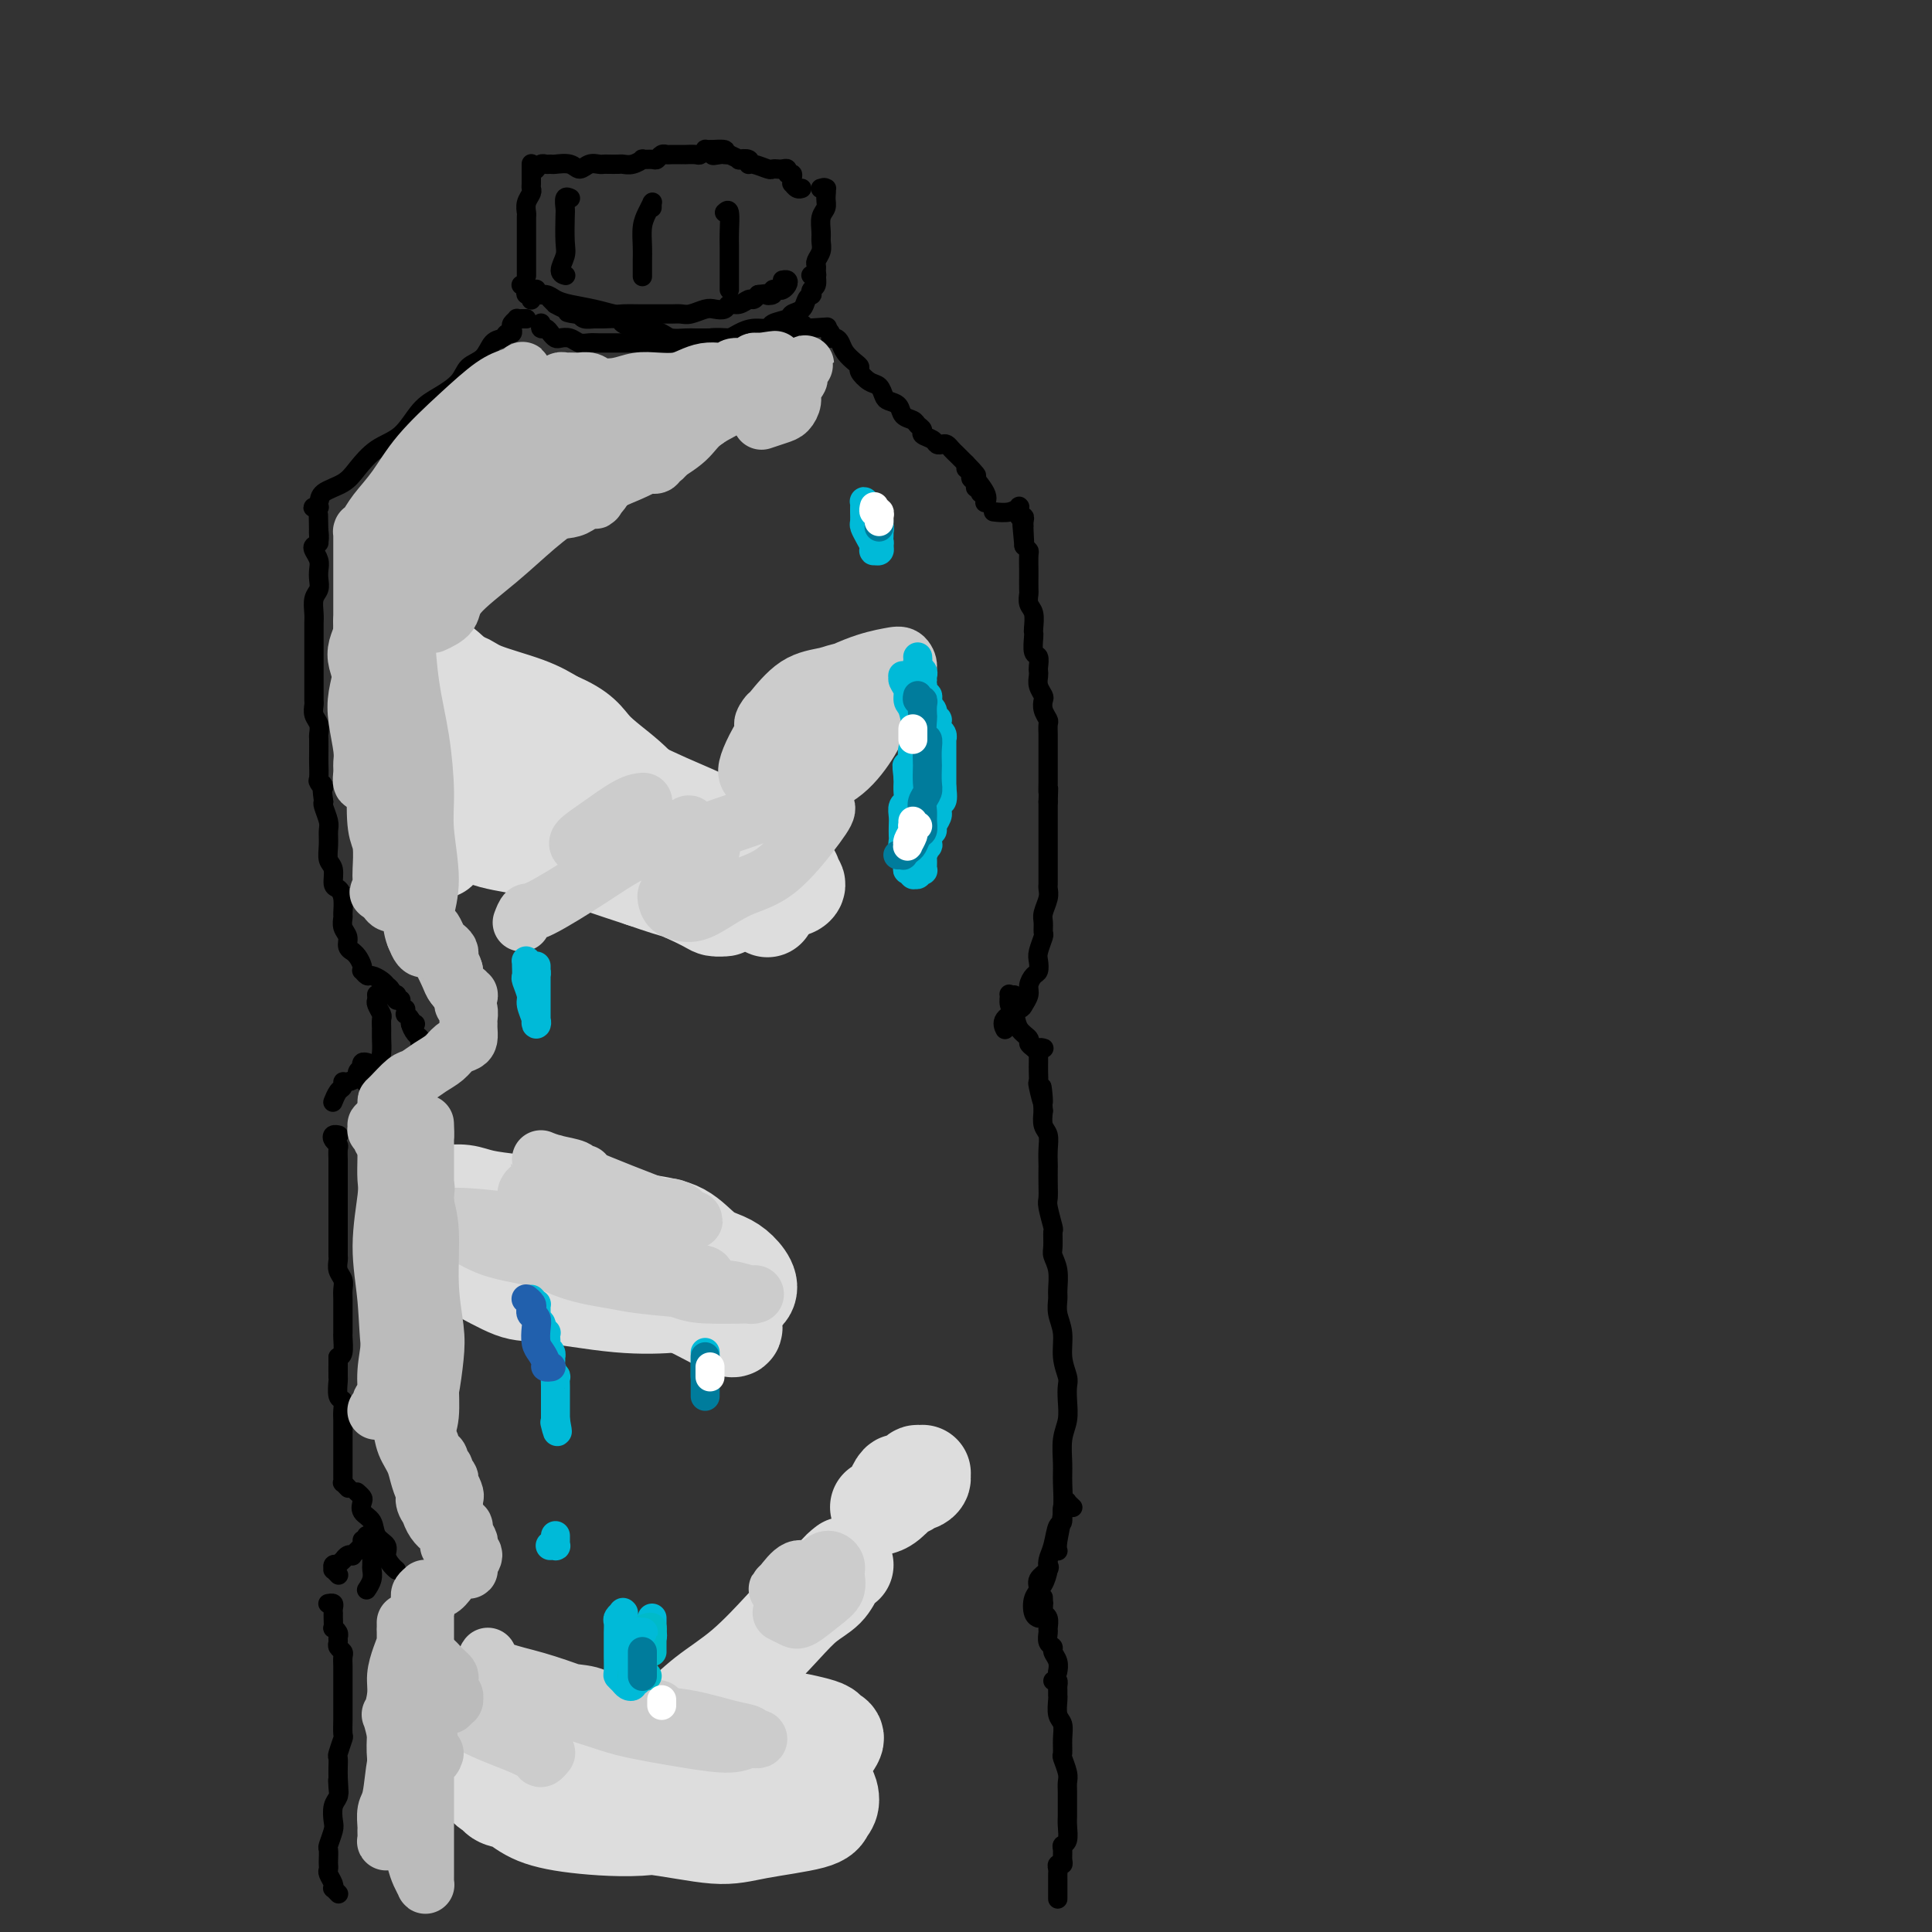 <svg viewBox='0 0 400 400' version='1.1' xmlns='http://www.w3.org/2000/svg' xmlns:xlink='http://www.w3.org/1999/xlink'><rect x="0" y="0" width="400" height="400" fill="#333333" stroke="none"/><g fill='none' stroke='#000000' stroke-width='4' stroke-linecap='round' stroke-linejoin='round'><path d='M88,219c-0.002,0.081 -0.005,0.162 0,0c0.005,-0.162 0.016,-0.569 0,-1c-0.016,-0.431 -0.060,-0.888 0,-1c0.060,-0.112 0.222,0.121 0,0c-0.222,-0.121 -0.829,-0.595 -1,-1c-0.171,-0.405 0.094,-0.739 0,-1c-0.094,-0.261 -0.547,-0.447 -1,-1c-0.453,-0.553 -0.906,-1.472 -1,-2c-0.094,-0.528 0.171,-0.663 0,-1c-0.171,-0.337 -0.778,-0.875 -1,-1c-0.222,-0.125 -0.060,0.162 0,0c0.060,-0.162 0.016,-0.774 0,-1c-0.016,-0.226 -0.005,-0.064 0,0c0.005,0.064 0.002,0.032 0,0'/><path d='M83,207c-0.415,0.114 -0.829,0.227 -1,0c-0.171,-0.227 -0.097,-0.796 0,-1c0.097,-0.204 0.218,-0.045 0,0c-0.218,0.045 -0.776,-0.026 -1,0c-0.224,0.026 -0.115,0.148 0,0c0.115,-0.148 0.234,-0.565 0,-1c-0.234,-0.435 -0.822,-0.886 -1,-1c-0.178,-0.114 0.054,0.109 0,0c-0.054,-0.109 -0.393,-0.551 -1,-1c-0.607,-0.449 -1.482,-0.907 -2,-1c-0.518,-0.093 -0.677,0.179 -1,0c-0.323,-0.179 -0.809,-0.808 -1,-1c-0.191,-0.192 -0.089,0.054 0,0c0.089,-0.054 0.163,-0.409 0,-1c-0.163,-0.591 -0.565,-1.418 -1,-2c-0.435,-0.582 -0.905,-0.918 -1,-1c-0.095,-0.082 0.185,0.090 0,0c-0.185,-0.090 -0.834,-0.442 -1,-1c-0.166,-0.558 0.152,-1.322 0,-2c-0.152,-0.678 -0.776,-1.271 -1,-2c-0.224,-0.729 -0.050,-1.594 0,-2c0.050,-0.406 -0.024,-0.353 0,-1c0.024,-0.647 0.146,-1.993 0,-3c-0.146,-1.007 -0.561,-1.676 -1,-2c-0.439,-0.324 -0.903,-0.303 -1,-1c-0.097,-0.697 0.171,-2.111 0,-3c-0.171,-0.889 -0.782,-1.254 -1,-2c-0.218,-0.746 -0.045,-1.874 0,-3c0.045,-1.126 -0.040,-2.250 0,-3c0.040,-0.750 0.203,-1.125 0,-2c-0.203,-0.875 -0.772,-2.250 -1,-3c-0.228,-0.750 -0.114,-0.875 0,-1'/><path d='M67,166c-0.713,-5.264 0.005,-3.426 0,-3c-0.005,0.426 -0.733,-0.562 -1,-1c-0.267,-0.438 -0.072,-0.326 0,-1c0.072,-0.674 0.020,-2.134 0,-3c-0.020,-0.866 -0.009,-1.138 0,-2c0.009,-0.862 0.017,-2.315 0,-3c-0.017,-0.685 -0.057,-0.603 0,-1c0.057,-0.397 0.211,-1.274 0,-2c-0.211,-0.726 -0.789,-1.301 -1,-2c-0.211,-0.699 -0.057,-1.521 0,-2c0.057,-0.479 0.015,-0.614 0,-1c-0.015,-0.386 -0.004,-1.025 0,-2c0.004,-0.975 0.001,-2.288 0,-3c-0.001,-0.712 -0.000,-0.824 0,-1c0.000,-0.176 0.000,-0.417 0,-1c-0.000,-0.583 -0.000,-1.507 0,-2c0.000,-0.493 0.000,-0.554 0,-1c-0.000,-0.446 -0.001,-1.278 0,-2c0.001,-0.722 0.004,-1.334 0,-2c-0.004,-0.666 -0.015,-1.386 0,-2c0.015,-0.614 0.056,-1.123 0,-2c-0.056,-0.877 -0.210,-2.122 0,-3c0.210,-0.878 0.785,-1.391 1,-2c0.215,-0.609 0.071,-1.315 0,-2c-0.071,-0.685 -0.068,-1.348 0,-2c0.068,-0.652 0.200,-1.293 0,-2c-0.200,-0.707 -0.733,-1.479 -1,-2c-0.267,-0.521 -0.267,-0.789 0,-1c0.267,-0.211 0.803,-0.364 1,-1c0.197,-0.636 0.056,-1.753 0,-2c-0.056,-0.247 -0.028,0.377 0,1'/><path d='M66,111c-0.156,-8.556 -0.044,-2.444 0,0c0.044,2.444 0.022,1.222 0,0'/><path d='M86,212c-0.423,0.000 -0.845,0.000 -1,0c-0.155,0.000 -0.042,0.000 0,0c0.042,0.000 0.012,0.000 0,0c-0.012,0.000 -0.006,0.000 0,0'/><path d='M78,206c0.000,0.002 0.000,0.004 0,0c-0.000,-0.004 -0.001,-0.013 0,0c0.001,0.013 0.004,0.049 0,0c-0.004,-0.049 -0.015,-0.183 0,0c0.015,0.183 0.057,0.682 0,1c-0.057,0.318 -0.211,0.454 0,1c0.211,0.546 0.789,1.500 1,2c0.211,0.500 0.055,0.545 0,1c-0.055,0.455 -0.008,1.320 0,2c0.008,0.680 -0.023,1.174 0,2c0.023,0.826 0.099,1.984 0,3c-0.099,1.016 -0.373,1.889 -1,3c-0.627,1.111 -1.608,2.460 -2,3c-0.392,0.540 -0.196,0.270 0,0'/><path d='M76,220c-0.030,-0.009 -0.059,-0.017 0,0c0.059,0.017 0.208,0.060 0,0c-0.208,-0.060 -0.772,-0.224 -1,0c-0.228,0.224 -0.120,0.834 0,1c0.120,0.166 0.253,-0.114 0,0c-0.253,0.114 -0.890,0.622 -1,1c-0.110,0.378 0.308,0.625 0,1c-0.308,0.375 -1.340,0.879 -2,1c-0.660,0.121 -0.947,-0.139 -1,0c-0.053,0.139 0.130,0.678 0,1c-0.130,0.322 -0.571,0.426 -1,1c-0.429,0.574 -0.846,1.616 -1,2c-0.154,0.384 -0.044,0.110 0,0c0.044,-0.110 0.022,-0.055 0,0'/><path d='M70,235c0.105,0.023 0.210,0.047 0,0c-0.210,-0.047 -0.736,-0.163 -1,0c-0.264,0.163 -0.267,0.606 0,1c0.267,0.394 0.804,0.740 1,1c0.196,0.260 0.053,0.436 0,1c-0.053,0.564 -0.014,1.518 0,2c0.014,0.482 0.004,0.492 0,1c-0.004,0.508 -0.001,1.515 0,2c0.001,0.485 0.000,0.447 0,1c-0.000,0.553 -0.000,1.696 0,2c0.000,0.304 0.000,-0.232 0,0c-0.000,0.232 -0.000,1.232 0,2c0.000,0.768 0.000,1.304 0,2c-0.000,0.696 -0.000,1.552 0,2c0.000,0.448 0.000,0.487 0,1c-0.000,0.513 -0.000,1.500 0,2c0.000,0.500 0.000,0.514 0,1c-0.000,0.486 -0.001,1.442 0,2c0.001,0.558 0.004,0.716 0,1c-0.004,0.284 -0.015,0.695 0,1c0.015,0.305 0.057,0.504 0,1c-0.057,0.496 -0.211,1.289 0,2c0.211,0.711 0.789,1.342 1,2c0.211,0.658 0.057,1.345 0,2c-0.057,0.655 -0.015,1.279 0,2c0.015,0.721 0.004,1.539 0,2c-0.004,0.461 -0.000,0.565 0,1c0.000,0.435 -0.003,1.202 0,2c0.003,0.798 0.011,1.626 0,2c-0.011,0.374 -0.041,0.293 0,1c0.041,0.707 0.155,2.202 0,3c-0.155,0.798 -0.577,0.899 -1,1'/><path d='M70,281c0.001,7.452 0.004,3.081 0,2c-0.004,-1.081 -0.015,1.128 0,2c0.015,0.872 0.057,0.409 0,1c-0.057,0.591 -0.211,2.237 0,3c0.211,0.763 0.789,0.642 1,1c0.211,0.358 0.057,1.194 0,2c-0.057,0.806 -0.015,1.581 0,2c0.015,0.419 0.004,0.483 0,1c-0.004,0.517 -0.001,1.486 0,2c0.001,0.514 0.000,0.571 0,1c-0.000,0.429 -0.000,1.228 0,2c0.000,0.772 -0.000,1.516 0,2c0.000,0.484 0.000,0.708 0,1c-0.000,0.292 -0.001,0.652 0,1c0.001,0.348 0.004,0.686 0,1c-0.004,0.314 -0.015,0.606 0,1c0.015,0.394 0.057,0.890 0,1c-0.057,0.110 -0.211,-0.167 0,0c0.211,0.167 0.789,0.777 1,1c0.211,0.223 0.057,0.060 0,0c-0.057,-0.060 -0.016,-0.017 0,0c0.016,0.017 0.008,0.009 0,0'/><path d='M74,309c-0.008,-0.007 -0.016,-0.014 0,0c0.016,0.014 0.055,0.048 0,0c-0.055,-0.048 -0.204,-0.180 0,0c0.204,0.180 0.760,0.671 1,1c0.240,0.329 0.163,0.497 0,1c-0.163,0.503 -0.412,1.342 0,2c0.412,0.658 1.486,1.135 2,2c0.514,0.865 0.467,2.116 1,3c0.533,0.884 1.645,1.400 2,2c0.355,0.600 -0.049,1.285 0,2c0.049,0.715 0.549,1.460 1,2c0.451,0.540 0.852,0.876 1,1c0.148,0.124 0.042,0.035 0,0c-0.042,-0.035 -0.021,-0.018 0,0'/><path d='M76,318c-0.008,-0.006 -0.016,-0.012 0,0c0.016,0.012 0.057,0.043 0,0c-0.057,-0.043 -0.211,-0.158 0,0c0.211,0.158 0.788,0.591 1,1c0.212,0.409 0.058,0.795 0,1c-0.058,0.205 -0.019,0.231 0,1c0.019,0.769 0.019,2.283 0,3c-0.019,0.717 -0.058,0.637 0,1c0.058,0.363 0.212,1.169 0,2c-0.212,0.831 -0.789,1.687 -1,2c-0.211,0.313 -0.057,0.084 0,0c0.057,-0.084 0.016,-0.024 0,0c-0.016,0.024 -0.008,0.012 0,0'/><path d='M75,319c0.001,-0.114 0.001,-0.228 0,0c-0.001,0.228 -0.004,0.797 0,1c0.004,0.203 0.016,0.039 0,0c-0.016,-0.039 -0.061,0.046 0,0c0.061,-0.046 0.227,-0.222 0,0c-0.227,0.222 -0.848,0.843 -1,1c-0.152,0.157 0.166,-0.150 0,0c-0.166,0.150 -0.815,0.759 -1,1c-0.185,0.241 0.095,0.116 0,0c-0.095,-0.116 -0.565,-0.224 -1,0c-0.435,0.224 -0.833,0.778 -1,1c-0.167,0.222 -0.101,0.111 0,0c0.101,-0.111 0.238,-0.222 0,0c-0.238,0.222 -0.849,0.776 -1,1c-0.151,0.224 0.160,0.116 0,0c-0.160,-0.116 -0.789,-0.241 -1,0c-0.211,0.241 -0.004,0.849 0,1c0.004,0.151 -0.195,-0.155 0,0c0.195,0.155 0.783,0.773 1,1c0.217,0.227 0.062,0.065 0,0c-0.062,-0.065 -0.031,-0.032 0,0'/><path d='M68,332c0.030,-0.006 0.061,-0.012 0,0c-0.061,0.012 -0.212,0.041 0,0c0.212,-0.041 0.789,-0.153 1,0c0.211,0.153 0.057,0.571 0,1c-0.057,0.429 -0.016,0.871 0,1c0.016,0.129 0.008,-0.053 0,0c-0.008,0.053 -0.016,0.343 0,1c0.016,0.657 0.057,1.682 0,2c-0.057,0.318 -0.212,-0.069 0,0c0.212,0.069 0.793,0.596 1,1c0.207,0.404 0.041,0.685 0,1c-0.041,0.315 0.041,0.665 0,1c-0.041,0.335 -0.207,0.656 0,1c0.207,0.344 0.788,0.712 1,1c0.212,0.288 0.057,0.497 0,1c-0.057,0.503 -0.015,1.301 0,2c0.015,0.699 0.004,1.301 0,2c-0.004,0.699 -0.001,1.496 0,2c0.001,0.504 0.000,0.717 0,1c-0.000,0.283 -0.000,0.637 0,1c0.000,0.363 -0.000,0.735 0,1c0.000,0.265 0.001,0.422 0,1c-0.001,0.578 -0.004,1.577 0,2c0.004,0.423 0.015,0.269 0,1c-0.015,0.731 -0.057,2.345 0,3c0.057,0.655 0.211,0.349 0,1c-0.211,0.651 -0.789,2.257 -1,3c-0.211,0.743 -0.057,0.623 0,1c0.057,0.377 0.016,1.251 0,2c-0.016,0.749 -0.008,1.375 0,2'/><path d='M70,368c0.314,5.762 0.098,2.167 0,1c-0.098,-1.167 -0.078,0.095 0,1c0.078,0.905 0.213,1.455 0,2c-0.213,0.545 -0.775,1.087 -1,2c-0.225,0.913 -0.113,2.199 0,3c0.113,0.801 0.226,1.118 0,2c-0.226,0.882 -0.792,2.331 -1,3c-0.208,0.669 -0.057,0.560 0,1c0.057,0.440 0.019,1.431 0,2c-0.019,0.569 -0.019,0.717 0,1c0.019,0.283 0.057,0.702 0,1c-0.057,0.298 -0.208,0.476 0,1c0.208,0.524 0.774,1.394 1,2c0.226,0.606 0.113,0.947 0,1c-0.113,0.053 -0.226,-0.182 0,0c0.226,0.182 0.792,0.780 1,1c0.208,0.220 0.060,0.063 0,0c-0.060,-0.063 -0.030,-0.031 0,0'/><path d='M217,325c0.001,-0.029 0.002,-0.058 0,0c-0.002,0.058 -0.008,0.204 0,0c0.008,-0.204 0.031,-0.756 0,-1c-0.031,-0.244 -0.117,-0.180 0,0c0.117,0.180 0.437,0.475 0,1c-0.437,0.525 -1.630,1.279 -2,2c-0.370,0.721 0.083,1.409 0,2c-0.083,0.591 -0.703,1.086 -1,2c-0.297,0.914 -0.272,2.246 0,3c0.272,0.754 0.792,0.930 1,1c0.208,0.070 0.104,0.035 0,0'/><path d='M215,333c0.423,-0.416 0.845,-0.831 1,-1c0.155,-0.169 0.042,-0.091 0,0c-0.042,0.091 -0.012,0.196 0,0c0.012,-0.196 0.007,-0.692 0,-1c-0.007,-0.308 -0.016,-0.429 0,0c0.016,0.429 0.057,1.409 0,2c-0.057,0.591 -0.213,0.792 0,1c0.213,0.208 0.793,0.423 1,1c0.207,0.577 0.040,1.516 0,2c-0.040,0.484 0.046,0.514 0,1c-0.046,0.486 -0.222,1.430 0,2c0.222,0.570 0.844,0.766 1,1c0.156,0.234 -0.154,0.506 0,1c0.154,0.494 0.772,1.210 1,2c0.228,0.790 0.065,1.654 0,2c-0.065,0.346 -0.033,0.173 0,0'/><path d='M218,348c0.423,-0.090 0.846,-0.181 1,0c0.154,0.181 0.040,0.633 0,1c-0.040,0.367 -0.007,0.650 0,1c0.007,0.350 -0.012,0.768 0,1c0.012,0.232 0.056,0.280 0,1c-0.056,0.720 -0.212,2.113 0,3c0.212,0.887 0.793,1.266 1,2c0.207,0.734 0.041,1.821 0,3c-0.041,1.179 0.041,2.450 0,3c-0.041,0.550 -0.207,0.377 0,1c0.207,0.623 0.788,2.040 1,3c0.212,0.960 0.057,1.463 0,2c-0.057,0.537 -0.014,1.107 0,2c0.014,0.893 0.000,2.109 0,3c-0.000,0.891 0.014,1.456 0,2c-0.014,0.544 -0.057,1.066 0,2c0.057,0.934 0.212,2.279 0,3c-0.212,0.721 -0.793,0.819 -1,1c-0.207,0.181 -0.041,0.444 0,1c0.041,0.556 -0.041,1.406 0,2c0.041,0.594 0.207,0.931 0,1c-0.207,0.069 -0.788,-0.132 -1,0c-0.212,0.132 -0.057,0.595 0,1c0.057,0.405 0.015,0.752 0,1c-0.015,0.248 -0.004,0.396 0,1c0.004,0.604 0.001,1.666 0,2c-0.001,0.334 -0.000,-0.058 0,0c0.000,0.058 0.000,0.565 0,1c-0.000,0.435 -0.000,0.797 0,1c0.000,0.203 0.000,0.247 0,0c-0.000,-0.247 -0.000,-0.785 0,-1c0.000,-0.215 0.000,-0.108 0,0'/><path d='M215,331c0.022,-0.319 0.043,-0.637 0,-1c-0.043,-0.363 -0.152,-0.770 0,-1c0.152,-0.230 0.565,-0.283 1,-1c0.435,-0.717 0.891,-2.098 1,-3c0.109,-0.902 -0.129,-1.325 0,-2c0.129,-0.675 0.627,-1.602 1,-3c0.373,-1.398 0.622,-3.268 1,-4c0.378,-0.732 0.885,-0.327 1,-1c0.115,-0.673 -0.162,-2.425 0,-3c0.162,-0.575 0.762,0.028 1,0c0.238,-0.028 0.115,-0.688 0,-1c-0.115,-0.312 -0.223,-0.276 0,0c0.223,0.276 0.778,0.793 1,1c0.222,0.207 0.111,0.103 0,0'/><path d='M219,321c0.031,0.087 0.061,0.174 0,0c-0.061,-0.174 -0.214,-0.609 0,-2c0.214,-1.391 0.793,-3.740 1,-6c0.207,-2.260 0.041,-4.432 0,-6c-0.041,-1.568 0.041,-2.532 0,-4c-0.041,-1.468 -0.206,-3.442 0,-5c0.206,-1.558 0.783,-2.702 1,-4c0.217,-1.298 0.073,-2.752 0,-4c-0.073,-1.248 -0.076,-2.290 0,-3c0.076,-0.710 0.231,-1.086 0,-2c-0.231,-0.914 -0.847,-2.364 -1,-4c-0.153,-1.636 0.156,-3.456 0,-5c-0.156,-1.544 -0.778,-2.812 -1,-4c-0.222,-1.188 -0.045,-2.295 0,-3c0.045,-0.705 -0.041,-1.009 0,-2c0.041,-0.991 0.208,-2.668 0,-4c-0.208,-1.332 -0.792,-2.318 -1,-3c-0.208,-0.682 -0.042,-1.060 0,-2c0.042,-0.940 -0.041,-2.442 0,-3c0.041,-0.558 0.207,-0.171 0,-1c-0.207,-0.829 -0.788,-2.875 -1,-4c-0.212,-1.125 -0.057,-1.329 0,-2c0.057,-0.671 0.016,-1.808 0,-3c-0.016,-1.192 -0.008,-2.440 0,-3c0.008,-0.560 0.016,-0.432 0,-1c-0.016,-0.568 -0.056,-1.833 0,-3c0.056,-1.167 0.207,-2.237 0,-3c-0.207,-0.763 -0.774,-1.218 -1,-2c-0.226,-0.782 -0.113,-1.891 0,-3'/><path d='M216,230c-0.713,-9.099 0.005,-3.345 0,-2c-0.005,1.345 -0.733,-1.719 -1,-3c-0.267,-1.281 -0.071,-0.777 0,-1c0.071,-0.223 0.019,-1.171 0,-2c-0.019,-0.829 -0.005,-1.539 0,-2c0.005,-0.461 0.001,-0.674 0,-1c-0.001,-0.326 -0.000,-0.767 0,-1c0.000,-0.233 0.000,-0.258 0,0c-0.000,0.258 -0.000,0.800 0,1c0.000,0.200 0.000,0.057 0,0c-0.000,-0.057 -0.000,-0.029 0,0'/><path d='M216,217c0.112,0.029 0.223,0.057 0,0c-0.223,-0.057 -0.782,-0.201 -1,0c-0.218,0.201 -0.095,0.745 0,1c0.095,0.255 0.162,0.221 0,0c-0.162,-0.221 -0.554,-0.629 -1,-1c-0.446,-0.371 -0.946,-0.704 -1,-1c-0.054,-0.296 0.340,-0.556 0,-1c-0.340,-0.444 -1.413,-1.072 -2,-2c-0.587,-0.928 -0.690,-2.158 -1,-3c-0.310,-0.842 -0.829,-1.298 -1,-2c-0.171,-0.702 0.006,-1.652 0,-2c-0.006,-0.348 -0.194,-0.094 0,0c0.194,0.094 0.770,0.027 1,0c0.230,-0.027 0.115,-0.013 0,0'/><path d='M208,213c-0.002,-0.003 -0.003,-0.007 0,0c0.003,0.007 0.011,0.023 0,0c-0.011,-0.023 -0.043,-0.085 0,0c0.043,0.085 0.159,0.318 0,0c-0.159,-0.318 -0.593,-1.187 0,-2c0.593,-0.813 2.214,-1.570 3,-2c0.786,-0.430 0.736,-0.534 1,-1c0.264,-0.466 0.842,-1.294 1,-2c0.158,-0.706 -0.102,-1.290 0,-2c0.102,-0.710 0.567,-1.546 1,-2c0.433,-0.454 0.834,-0.526 1,-1c0.166,-0.474 0.097,-1.348 0,-2c-0.097,-0.652 -0.223,-1.080 0,-2c0.223,-0.920 0.796,-2.333 1,-3c0.204,-0.667 0.041,-0.588 0,-1c-0.041,-0.412 0.042,-1.315 0,-2c-0.042,-0.685 -0.207,-1.152 0,-2c0.207,-0.848 0.788,-2.077 1,-3c0.212,-0.923 0.057,-1.542 0,-2c-0.057,-0.458 -0.015,-0.756 0,-1c0.015,-0.244 0.004,-0.433 0,-1c-0.004,-0.567 -0.001,-1.512 0,-2c0.001,-0.488 0.000,-0.520 0,-1c-0.000,-0.480 -0.000,-1.409 0,-2c0.000,-0.591 0.000,-0.844 0,-1c-0.000,-0.156 -0.000,-0.217 0,-1c0.000,-0.783 0.000,-2.290 0,-3c-0.000,-0.710 -0.000,-0.623 0,-1c0.000,-0.377 0.000,-1.217 0,-2c-0.000,-0.783 -0.000,-1.509 0,-2c0.000,-0.491 0.000,-0.745 0,-1'/><path d='M217,166c0.155,-4.673 0.041,-2.354 0,-2c-0.041,0.354 -0.011,-1.256 0,-2c0.011,-0.744 0.003,-0.623 0,-1c-0.003,-0.377 -0.001,-1.252 0,-2c0.001,-0.748 -0.000,-1.370 0,-2c0.000,-0.630 0.001,-1.267 0,-2c-0.001,-0.733 -0.004,-1.561 0,-2c0.004,-0.439 0.015,-0.489 0,-1c-0.015,-0.511 -0.056,-1.484 0,-2c0.056,-0.516 0.207,-0.575 0,-1c-0.207,-0.425 -0.774,-1.217 -1,-2c-0.226,-0.783 -0.113,-1.558 0,-2c0.113,-0.442 0.226,-0.551 0,-1c-0.226,-0.449 -0.792,-1.238 -1,-2c-0.208,-0.762 -0.060,-1.498 0,-2c0.060,-0.502 0.030,-0.772 0,-1c-0.030,-0.228 -0.061,-0.415 0,-1c0.061,-0.585 0.212,-1.570 0,-2c-0.212,-0.430 -0.788,-0.307 -1,-1c-0.212,-0.693 -0.061,-2.202 0,-3c0.061,-0.798 0.030,-0.887 0,-1c-0.030,-0.113 -0.061,-0.252 0,-1c0.061,-0.748 0.212,-2.106 0,-3c-0.212,-0.894 -0.789,-1.322 -1,-2c-0.211,-0.678 -0.057,-1.604 0,-2c0.057,-0.396 0.016,-0.263 0,-1c-0.016,-0.737 -0.007,-2.344 0,-3c0.007,-0.656 0.012,-0.361 0,-1c-0.012,-0.639 -0.042,-2.210 0,-3c0.042,-0.790 0.155,-0.797 0,-1c-0.155,-0.203 -0.577,-0.601 -1,-1'/><path d='M212,113c-0.773,-8.317 -0.206,-2.611 0,-1c0.206,1.611 0.051,-0.873 0,-2c-0.051,-1.127 0.000,-0.898 0,-1c-0.000,-0.102 -0.053,-0.535 0,-1c0.053,-0.465 0.212,-0.963 0,-1c-0.212,-0.037 -0.793,0.386 -1,0c-0.207,-0.386 -0.038,-1.582 0,-2c0.038,-0.418 -0.053,-0.060 0,0c0.053,0.060 0.251,-0.180 0,0c-0.251,0.180 -0.952,0.779 -2,1c-1.048,0.221 -2.442,0.063 -3,0c-0.558,-0.063 -0.279,-0.032 0,0'/><path d='M66,105c-0.028,-0.001 -0.056,-0.002 0,0c0.056,0.002 0.198,0.009 0,0c-0.198,-0.009 -0.734,-0.032 -1,0c-0.266,0.032 -0.263,0.120 0,0c0.263,-0.120 0.785,-0.448 1,-1c0.215,-0.552 0.122,-1.328 1,-2c0.878,-0.672 2.727,-1.240 4,-2c1.273,-0.760 1.971,-1.711 3,-3c1.029,-1.289 2.391,-2.914 4,-4c1.609,-1.086 3.466,-1.632 5,-3c1.534,-1.368 2.747,-3.559 4,-5c1.253,-1.441 2.548,-2.134 4,-3c1.452,-0.866 3.061,-1.905 4,-3c0.939,-1.095 1.207,-2.245 2,-3c0.793,-0.755 2.111,-1.116 3,-2c0.889,-0.884 1.349,-2.293 2,-3c0.651,-0.707 1.494,-0.714 2,-1c0.506,-0.286 0.676,-0.851 1,-1c0.324,-0.149 0.804,0.118 1,0c0.196,-0.118 0.109,-0.620 0,-1c-0.109,-0.380 -0.240,-0.638 0,-1c0.240,-0.362 0.853,-0.829 1,-1c0.147,-0.171 -0.170,-0.046 0,0c0.170,0.046 0.829,0.012 1,0c0.171,-0.012 -0.146,-0.003 0,0c0.146,0.003 0.756,0.001 1,0c0.244,-0.001 0.122,-0.000 0,0'/><path d='M112,67c-0.006,0.032 -0.013,0.064 0,0c0.013,-0.064 0.045,-0.224 0,0c-0.045,0.224 -0.168,0.831 0,1c0.168,0.169 0.625,-0.099 1,0c0.375,0.099 0.667,0.566 1,1c0.333,0.434 0.708,0.834 1,1c0.292,0.166 0.500,0.097 1,0c0.500,-0.097 1.293,-0.222 2,0c0.707,0.222 1.328,0.792 2,1c0.672,0.208 1.395,0.056 2,0c0.605,-0.056 1.092,-0.015 2,0c0.908,0.015 2.238,0.004 3,0c0.762,-0.004 0.955,-0.001 2,0c1.045,0.001 2.941,0.001 4,0c1.059,-0.001 1.282,-0.004 2,0c0.718,0.004 1.930,0.015 3,0c1.070,-0.015 1.997,-0.057 3,0c1.003,0.057 2.081,0.212 3,0c0.919,-0.212 1.678,-0.793 3,-1c1.322,-0.207 3.208,-0.040 4,0c0.792,0.040 0.491,-0.046 1,0c0.509,0.046 1.829,0.224 3,0c1.171,-0.224 2.194,-0.848 3,-1c0.806,-0.152 1.396,0.170 2,0c0.604,-0.170 1.222,-0.831 2,-1c0.778,-0.169 1.715,0.155 2,0c0.285,-0.155 -0.081,-0.787 0,-1c0.081,-0.213 0.609,-0.005 1,0c0.391,0.005 0.644,-0.191 1,0c0.356,0.191 0.816,0.769 1,1c0.184,0.231 0.092,0.116 0,0'/><path d='M167,68c7.500,-0.500 3.750,-0.250 0,0'/><path d='M171,68c-0.001,-0.000 -0.001,-0.001 0,0c0.001,0.001 0.004,0.003 0,0c-0.004,-0.003 -0.016,-0.011 0,0c0.016,0.011 0.060,0.041 0,0c-0.060,-0.041 -0.223,-0.152 0,0c0.223,0.152 0.832,0.568 1,1c0.168,0.432 -0.106,0.879 0,1c0.106,0.121 0.593,-0.083 1,0c0.407,0.083 0.734,0.455 1,1c0.266,0.545 0.469,1.263 1,2c0.531,0.737 1.389,1.492 2,2c0.611,0.508 0.976,0.770 1,1c0.024,0.230 -0.293,0.429 0,1c0.293,0.571 1.196,1.514 2,2c0.804,0.486 1.510,0.515 2,1c0.490,0.485 0.765,1.425 1,2c0.235,0.575 0.430,0.784 1,1c0.570,0.216 1.516,0.439 2,1c0.484,0.561 0.506,1.460 1,2c0.494,0.540 1.460,0.722 2,1c0.540,0.278 0.656,0.653 1,1c0.344,0.347 0.918,0.668 1,1c0.082,0.332 -0.329,0.677 0,1c0.329,0.323 1.398,0.625 2,1c0.602,0.375 0.739,0.821 1,1c0.261,0.179 0.647,0.089 1,0c0.353,-0.089 0.673,-0.178 1,0c0.327,0.178 0.662,0.622 1,1c0.338,0.378 0.678,0.689 1,1c0.322,0.311 0.625,0.622 1,1c0.375,0.378 0.821,0.822 1,1c0.179,0.178 0.089,0.089 0,0'/><path d='M200,96c4.421,4.511 0.973,1.787 0,1c-0.973,-0.787 0.528,0.362 1,1c0.472,0.638 -0.084,0.763 0,1c0.084,0.237 0.807,0.585 1,1c0.193,0.415 -0.144,0.896 0,1c0.144,0.104 0.770,-0.169 1,0c0.230,0.169 0.065,0.781 0,1c-0.065,0.219 -0.032,0.044 0,0c0.032,-0.044 0.061,0.041 0,0c-0.061,-0.041 -0.212,-0.208 0,0c0.212,0.208 0.789,0.792 1,1c0.211,0.208 0.057,0.041 0,0c-0.057,-0.041 -0.016,0.042 0,0c0.016,-0.042 0.007,-0.211 0,0c-0.007,0.211 -0.013,0.802 0,1c0.013,0.198 0.045,0.003 0,0c-0.045,-0.003 -0.167,0.185 0,0c0.167,-0.185 0.622,-0.742 0,-2c-0.622,-1.258 -2.321,-3.217 -3,-4c-0.679,-0.783 -0.340,-0.392 0,0'/><path d='M110,62c0.000,-0.000 0.000,-0.000 0,0c-0.000,0.000 -0.000,0.001 0,0c0.000,-0.001 0.001,-0.004 0,0c-0.001,0.004 -0.004,0.016 0,0c0.004,-0.016 0.015,-0.060 0,0c-0.015,0.060 -0.056,0.222 0,0c0.056,-0.222 0.207,-0.830 0,-1c-0.207,-0.170 -0.774,0.098 -1,0c-0.226,-0.098 -0.113,-0.562 0,-1c0.113,-0.438 0.225,-0.849 0,-1c-0.225,-0.151 -0.789,-0.040 -1,0c-0.211,0.040 -0.071,0.011 0,0c0.071,-0.011 0.071,-0.003 0,0c-0.071,0.003 -0.215,0.001 0,0c0.215,-0.001 0.789,-0.000 1,0c0.211,0.000 0.060,0.000 0,0c-0.060,-0.000 -0.030,-0.000 0,0'/><path d='M109,57c0.000,-0.023 0.000,-0.046 0,0c-0.000,0.046 -0.000,0.162 0,0c0.000,-0.162 0.000,-0.603 0,-1c-0.000,-0.397 -0.000,-0.749 0,-1c0.000,-0.251 0.000,-0.400 0,-1c-0.000,-0.600 -0.000,-1.653 0,-2c0.000,-0.347 0.000,0.010 0,0c-0.000,-0.010 -0.000,-0.388 0,-1c0.000,-0.612 0.000,-1.459 0,-2c-0.000,-0.541 -0.001,-0.778 0,-1c0.001,-0.222 0.004,-0.430 0,-1c-0.004,-0.570 -0.015,-1.501 0,-2c0.015,-0.499 0.057,-0.567 0,-1c-0.057,-0.433 -0.211,-1.233 0,-2c0.211,-0.767 0.789,-1.502 1,-2c0.211,-0.498 0.057,-0.759 0,-1c-0.057,-0.241 -0.015,-0.461 0,-1c0.015,-0.539 0.004,-1.398 0,-2c-0.004,-0.602 -0.001,-0.946 0,-1c0.001,-0.054 0.000,0.182 0,0c-0.000,-0.182 -0.000,-0.781 0,-1c0.000,-0.219 0.000,-0.059 0,0c-0.000,0.059 -0.000,0.017 0,0c0.000,-0.017 0.000,-0.008 0,0'/><path d='M111,35c-0.090,0.113 -0.181,0.227 0,0c0.181,-0.227 0.633,-0.794 1,-1c0.367,-0.206 0.651,-0.050 1,0c0.349,0.050 0.765,-0.004 1,0c0.235,0.004 0.290,0.068 1,0c0.710,-0.068 2.074,-0.267 3,0c0.926,0.267 1.413,1.000 2,1c0.587,0.000 1.275,-0.732 2,-1c0.725,-0.268 1.489,-0.072 2,0c0.511,0.072 0.769,0.020 1,0c0.231,-0.020 0.434,-0.009 1,0c0.566,0.009 1.495,0.017 2,0c0.505,-0.017 0.587,-0.057 1,0c0.413,0.057 1.157,0.213 2,0c0.843,-0.213 1.784,-0.793 2,-1c0.216,-0.207 -0.293,-0.041 0,0c0.293,0.041 1.386,-0.041 2,0c0.614,0.041 0.747,0.207 1,0c0.253,-0.207 0.627,-0.788 1,-1c0.373,-0.212 0.745,-0.057 1,0c0.255,0.057 0.392,0.015 1,0c0.608,-0.015 1.686,-0.004 2,0c0.314,0.004 -0.138,0.002 0,0c0.138,-0.002 0.864,-0.004 1,0c0.136,0.004 -0.318,0.015 0,0c0.318,-0.015 1.408,-0.057 2,0c0.592,0.057 0.684,0.211 1,0c0.316,-0.211 0.854,-0.788 1,-1c0.146,-0.212 -0.101,-0.061 0,0c0.101,0.061 0.551,0.030 1,0'/><path d='M147,31c5.746,-0.393 2.112,0.626 1,1c-1.112,0.374 0.299,0.104 1,0c0.701,-0.104 0.694,-0.042 1,0c0.306,0.042 0.927,0.063 1,0c0.073,-0.063 -0.401,-0.209 0,0c0.401,0.209 1.678,0.773 2,1c0.322,0.227 -0.309,0.117 0,0c0.309,-0.117 1.560,-0.242 2,0c0.440,0.242 0.069,0.849 0,1c-0.069,0.151 0.163,-0.156 1,0c0.837,0.156 2.280,0.774 3,1c0.720,0.226 0.719,0.059 1,0c0.281,-0.059 0.845,-0.012 1,0c0.155,0.012 -0.098,-0.012 0,0c0.098,0.012 0.548,0.058 1,0c0.452,-0.058 0.906,-0.222 1,0c0.094,0.222 -0.172,0.829 0,1c0.172,0.171 0.781,-0.094 1,0c0.219,0.094 0.048,0.547 0,1c-0.048,0.453 0.026,0.906 0,1c-0.026,0.094 -0.151,-0.171 0,0c0.151,0.171 0.579,0.777 1,1c0.421,0.223 0.835,0.064 1,0c0.165,-0.064 0.083,-0.032 0,0'/><path d='M171,39c0.113,0.000 0.225,0.000 0,0c-0.225,-0.000 -0.789,-0.002 -1,0c-0.211,0.002 -0.071,0.006 0,0c0.071,-0.006 0.073,-0.024 0,0c-0.073,0.024 -0.219,0.088 0,0c0.219,-0.088 0.805,-0.329 1,0c0.195,0.329 -0.001,1.229 0,2c0.001,0.771 0.197,1.414 0,2c-0.197,0.586 -0.789,1.116 -1,2c-0.211,0.884 -0.043,2.121 0,3c0.043,0.879 -0.041,1.401 0,2c0.041,0.599 0.207,1.274 0,2c-0.207,0.726 -0.788,1.501 -1,2c-0.212,0.499 -0.057,0.722 0,1c0.057,0.278 0.015,0.611 0,1c-0.015,0.389 -0.004,0.836 0,1c0.004,0.164 0.001,0.047 0,0c-0.001,-0.047 -0.001,-0.023 0,0'/><path d='M168,57c-0.008,-0.001 -0.017,-0.002 0,0c0.017,0.002 0.058,0.007 0,0c-0.058,-0.007 -0.215,-0.027 0,0c0.215,0.027 0.804,0.102 1,0c0.196,-0.102 0.001,-0.382 0,0c-0.001,0.382 0.193,1.425 0,2c-0.193,0.575 -0.771,0.683 -1,1c-0.229,0.317 -0.107,0.844 0,1c0.107,0.156 0.200,-0.060 0,0c-0.200,0.060 -0.691,0.397 -1,1c-0.309,0.603 -0.434,1.472 -1,2c-0.566,0.528 -1.572,0.715 -2,1c-0.428,0.285 -0.278,0.668 -1,1c-0.722,0.332 -2.315,0.615 -3,1c-0.685,0.385 -0.462,0.874 -1,1c-0.538,0.126 -1.839,-0.110 -3,0c-1.161,0.110 -2.184,0.565 -3,1c-0.816,0.435 -1.425,0.848 -2,1c-0.575,0.152 -1.117,0.041 -2,0c-0.883,-0.041 -2.108,-0.014 -3,0c-0.892,0.014 -1.450,0.014 -2,0c-0.550,-0.014 -1.090,-0.041 -2,0c-0.910,0.041 -2.188,0.152 -3,0c-0.812,-0.152 -1.157,-0.566 -2,-1c-0.843,-0.434 -2.183,-0.887 -3,-1c-0.817,-0.113 -1.111,0.113 -2,0c-0.889,-0.113 -2.375,-0.565 -3,-1c-0.625,-0.435 -0.391,-0.851 -1,-1c-0.609,-0.149 -2.060,-0.030 -3,0c-0.940,0.030 -1.368,-0.031 -2,0c-0.632,0.031 -1.466,0.152 -2,0c-0.534,-0.152 -0.767,-0.576 -1,-1'/><path d='M120,65c-4.625,-0.730 -1.687,-0.055 -1,0c0.687,0.055 -0.877,-0.511 -2,-1c-1.123,-0.489 -1.806,-0.900 -2,-1c-0.194,-0.100 0.102,0.113 0,0c-0.102,-0.113 -0.602,-0.552 -1,-1c-0.398,-0.448 -0.695,-0.904 -1,-1c-0.305,-0.096 -0.617,0.169 -1,0c-0.383,-0.169 -0.836,-0.773 -1,-1c-0.164,-0.227 -0.038,-0.076 0,0c0.038,0.076 -0.012,0.076 0,0c0.012,-0.076 0.088,-0.228 0,0c-0.088,0.228 -0.338,0.834 0,1c0.338,0.166 1.264,-0.109 2,0c0.736,0.109 1.284,0.604 2,1c0.716,0.396 1.602,0.695 3,1c1.398,0.305 3.308,0.618 5,1c1.692,0.382 3.167,0.835 4,1c0.833,0.165 1.024,0.044 2,0c0.976,-0.044 2.736,-0.011 4,0c1.264,0.011 2.033,-0.001 3,0c0.967,0.001 2.131,0.014 3,0c0.869,-0.014 1.441,-0.055 2,0c0.559,0.055 1.105,0.207 2,0c0.895,-0.207 2.141,-0.772 3,-1c0.859,-0.228 1.333,-0.118 2,0c0.667,0.118 1.527,0.242 2,0c0.473,-0.242 0.561,-0.852 1,-1c0.439,-0.148 1.231,0.167 2,0c0.769,-0.167 1.515,-0.814 2,-1c0.485,-0.186 0.710,0.090 1,0c0.290,-0.090 0.645,-0.545 1,-1'/><path d='M157,61c5.030,-0.635 2.604,-0.222 2,0c-0.604,0.222 0.612,0.253 1,0c0.388,-0.253 -0.053,-0.789 0,-1c0.053,-0.211 0.599,-0.095 1,0c0.401,0.095 0.657,0.169 1,0c0.343,-0.169 0.772,-0.581 1,-1c0.228,-0.419 0.254,-0.843 0,-1c-0.254,-0.157 -0.787,-0.045 -1,0c-0.213,0.045 -0.107,0.022 0,0'/><path d='M118,41c-0.030,-0.014 -0.061,-0.029 0,0c0.061,0.029 0.212,0.101 0,0c-0.212,-0.101 -0.788,-0.376 -1,0c-0.212,0.376 -0.062,1.403 0,2c0.062,0.597 0.034,0.762 0,2c-0.034,1.238 -0.076,3.547 0,5c0.076,1.453 0.269,2.050 0,3c-0.269,0.950 -1.000,2.255 -1,3c-0.000,0.745 0.731,0.931 1,1c0.269,0.069 0.077,0.020 0,0c-0.077,-0.020 -0.038,-0.010 0,0'/><path d='M135,43c0.006,-0.434 0.012,-0.869 0,-1c-0.012,-0.131 -0.042,0.041 0,0c0.042,-0.041 0.155,-0.294 0,0c-0.155,0.294 -0.577,1.134 -1,2c-0.423,0.866 -0.845,1.759 -1,3c-0.155,1.241 -0.041,2.830 0,4c0.041,1.170 0.011,1.922 0,3c-0.011,1.078 -0.003,2.483 0,3c0.003,0.517 0.001,0.148 0,0c-0.001,-0.148 -0.000,-0.074 0,0'/><path d='M150,44c0.423,-0.381 0.845,-0.762 1,0c0.155,0.762 0.041,2.666 0,4c-0.041,1.334 -0.011,2.098 0,3c0.011,0.902 0.003,1.940 0,3c-0.003,1.060 -0.001,2.140 0,3c0.001,0.860 0.000,1.501 0,2c-0.000,0.499 -0.000,0.857 0,1c0.000,0.143 0.000,0.072 0,0'/></g>
<g fill='none' stroke='#DDDDDD' stroke-width='20' stroke-linecap='round' stroke-linejoin='round'><path d='M91,171c0.005,1.720 0.011,3.441 0,4c-0.011,0.559 -0.038,-0.042 0,0c0.038,0.042 0.139,0.728 0,1c-0.139,0.272 -0.520,0.131 -1,0c-0.480,-0.131 -1.059,-0.251 -2,-2c-0.941,-1.749 -2.242,-5.127 -3,-8c-0.758,-2.873 -0.972,-5.243 -1,-8c-0.028,-2.757 0.128,-5.903 0,-9c-0.128,-3.097 -0.542,-6.147 0,-8c0.542,-1.853 2.039,-2.510 3,-3c0.961,-0.490 1.388,-0.813 2,-1c0.612,-0.187 1.411,-0.239 3,1c1.589,1.239 3.968,3.770 6,6c2.032,2.230 3.716,4.158 6,7c2.284,2.842 5.169,6.597 7,9c1.831,2.403 2.609,3.456 4,5c1.391,1.544 3.394,3.581 5,5c1.606,1.419 2.816,2.219 4,3c1.184,0.781 2.344,1.544 3,2c0.656,0.456 0.809,0.607 1,1c0.191,0.393 0.419,1.028 0,1c-0.419,-0.028 -1.484,-0.721 -3,-1c-1.516,-0.279 -3.484,-0.146 -6,-1c-2.516,-0.854 -5.581,-2.696 -8,-4c-2.419,-1.304 -4.192,-2.072 -7,-4c-2.808,-1.928 -6.649,-5.018 -9,-7c-2.351,-1.982 -3.210,-2.857 -4,-4c-0.790,-1.143 -1.511,-2.554 -2,-3c-0.489,-0.446 -0.747,0.072 -1,0c-0.253,-0.072 -0.501,-0.735 0,-1c0.501,-0.265 1.750,-0.133 3,0'/><path d='M91,152c4.179,0.716 14.626,4.504 20,6c5.374,1.496 5.673,0.698 8,1c2.327,0.302 6.681,1.704 10,3c3.319,1.296 5.601,2.487 9,4c3.399,1.513 7.913,3.347 11,5c3.087,1.653 4.745,3.126 6,4c1.255,0.874 2.106,1.151 3,2c0.894,0.849 1.831,2.270 3,3c1.169,0.730 2.569,0.770 3,1c0.431,0.230 -0.109,0.651 0,1c0.109,0.349 0.866,0.627 1,1c0.134,0.373 -0.355,0.840 -1,1c-0.645,0.160 -1.444,0.014 -3,0c-1.556,-0.014 -3.867,0.106 -6,0c-2.133,-0.106 -4.086,-0.437 -7,-1c-2.914,-0.563 -6.789,-1.359 -11,-2c-4.211,-0.641 -8.760,-1.127 -13,-2c-4.240,-0.873 -8.172,-2.134 -12,-3c-3.828,-0.866 -7.551,-1.336 -10,-2c-2.449,-0.664 -3.625,-1.522 -5,-2c-1.375,-0.478 -2.948,-0.574 -4,-1c-1.052,-0.426 -1.584,-1.180 -2,-2c-0.416,-0.820 -0.717,-1.704 -1,-2c-0.283,-0.296 -0.549,-0.004 0,0c0.549,0.004 1.914,-0.281 3,0c1.086,0.281 1.893,1.128 4,2c2.107,0.872 5.513,1.770 9,3c3.487,1.230 7.054,2.793 10,4c2.946,1.207 5.270,2.059 8,3c2.730,0.941 5.865,1.970 9,3'/><path d='M133,182c8.236,2.895 8.827,2.633 10,3c1.173,0.367 2.927,1.364 4,2c1.073,0.636 1.464,0.912 2,1c0.536,0.088 1.217,-0.011 1,0c-0.217,0.011 -1.330,0.132 -2,0c-0.670,-0.132 -0.895,-0.518 -4,-2c-3.105,-1.482 -9.089,-4.060 -13,-6c-3.911,-1.940 -5.749,-3.240 -9,-5c-3.251,-1.760 -7.915,-3.978 -11,-6c-3.085,-2.022 -4.591,-3.846 -7,-6c-2.409,-2.154 -5.720,-4.636 -7,-6c-1.280,-1.364 -0.528,-1.608 -1,-3c-0.472,-1.392 -2.168,-3.931 -3,-5c-0.832,-1.069 -0.801,-0.669 -1,-1c-0.199,-0.331 -0.628,-1.394 -1,-2c-0.372,-0.606 -0.688,-0.753 -1,-1c-0.312,-0.247 -0.619,-0.592 -1,-1c-0.381,-0.408 -0.835,-0.880 -1,-1c-0.165,-0.120 -0.042,0.113 0,0c0.042,-0.113 0.001,-0.570 0,-1c-0.001,-0.430 0.036,-0.833 0,-1c-0.036,-0.167 -0.146,-0.098 0,0c0.146,0.098 0.548,0.227 1,0c0.452,-0.227 0.954,-0.808 1,-1c0.046,-0.192 -0.362,0.006 0,0c0.362,-0.006 1.495,-0.217 2,0c0.505,0.217 0.381,0.862 1,1c0.619,0.138 1.980,-0.231 3,0c1.020,0.231 1.698,1.062 4,2c2.302,0.938 6.229,1.982 9,3c2.771,1.018 4.385,2.009 6,3'/><path d='M115,149c5.641,2.313 6.244,4.096 8,6c1.756,1.904 4.665,3.930 7,6c2.335,2.070 4.097,4.185 6,6c1.903,1.815 3.946,3.330 5,4c1.054,0.670 1.118,0.494 3,2c1.882,1.506 5.583,4.694 7,6c1.417,1.306 0.550,0.728 1,1c0.450,0.272 2.215,1.392 3,2c0.785,0.608 0.589,0.703 1,1c0.411,0.297 1.430,0.797 2,1c0.570,0.203 0.689,0.109 1,0c0.311,-0.109 0.812,-0.232 1,0c0.188,0.232 0.064,0.819 0,1c-0.064,0.181 -0.069,-0.044 0,0c0.069,0.044 0.211,0.358 0,1c-0.211,0.642 -0.775,1.612 -1,2c-0.225,0.388 -0.113,0.194 0,0'/><path d='M118,251c-0.345,-0.113 -0.690,-0.226 -1,0c-0.310,0.226 -0.586,0.790 -1,1c-0.414,0.210 -0.967,0.066 -1,0c-0.033,-0.066 0.452,-0.055 0,0c-0.452,0.055 -1.842,0.155 -3,0c-1.158,-0.155 -2.083,-0.566 -3,-1c-0.917,-0.434 -1.828,-0.891 -3,-1c-1.172,-0.109 -2.607,0.129 -4,0c-1.393,-0.129 -2.743,-0.624 -4,-1c-1.257,-0.376 -2.421,-0.634 -3,-1c-0.579,-0.366 -0.571,-0.841 -1,-1c-0.429,-0.159 -1.293,-0.001 -1,0c0.293,0.001 1.745,-0.155 3,0c1.255,0.155 2.315,0.623 4,1c1.685,0.377 3.997,0.665 7,1c3.003,0.335 6.697,0.716 9,1c2.303,0.284 3.214,0.471 6,1c2.786,0.529 7.445,1.401 11,2c3.555,0.599 6.004,0.926 8,2c1.996,1.074 3.538,2.894 5,4c1.462,1.106 2.842,1.497 4,2c1.158,0.503 2.094,1.118 3,2c0.906,0.882 1.784,2.029 2,3c0.216,0.971 -0.229,1.765 -1,2c-0.771,0.235 -1.868,-0.088 -3,0c-1.132,0.088 -2.297,0.587 -4,1c-1.703,0.413 -3.943,0.738 -7,1c-3.057,0.262 -6.933,0.460 -12,0c-5.067,-0.460 -11.327,-1.577 -15,-2c-3.673,-0.423 -4.758,-0.152 -7,-1c-2.242,-0.848 -5.641,-2.814 -8,-4c-2.359,-1.186 -3.680,-1.593 -5,-2'/><path d='M93,261c-2.380,-1.398 -1.830,-1.892 -2,-2c-0.170,-0.108 -1.061,0.170 -1,0c0.061,-0.170 1.075,-0.790 2,-1c0.925,-0.210 1.761,-0.011 4,0c2.239,0.011 5.881,-0.167 10,0c4.119,0.167 8.713,0.678 12,1c3.287,0.322 5.265,0.456 8,1c2.735,0.544 6.226,1.498 10,3c3.774,1.502 7.830,3.551 10,5c2.170,1.449 2.453,2.298 3,3c0.547,0.702 1.358,1.257 2,2c0.642,0.743 1.115,1.674 1,2c-0.115,0.326 -0.816,0.046 -1,0c-0.184,-0.046 0.151,0.143 -2,-1c-2.151,-1.143 -6.786,-3.619 -10,-5c-3.214,-1.381 -5.007,-1.666 -8,-3c-2.993,-1.334 -7.185,-3.716 -11,-5c-3.815,-1.284 -7.253,-1.469 -10,-2c-2.747,-0.531 -4.802,-1.407 -6,-2c-1.198,-0.593 -1.538,-0.901 -2,-1c-0.462,-0.099 -1.047,0.013 -1,0c0.047,-0.013 0.725,-0.150 2,0c1.275,0.150 3.146,0.587 6,1c2.854,0.413 6.692,0.804 11,2c4.308,1.196 9.088,3.199 11,4c1.912,0.801 0.956,0.401 0,0'/><path d='M191,305c-0.784,0.755 -1.569,1.509 -2,2c-0.431,0.491 -0.509,0.718 -1,1c-0.491,0.282 -1.396,0.618 -2,1c-0.604,0.382 -0.906,0.811 -1,1c-0.094,0.189 0.020,0.139 0,0c-0.020,-0.139 -0.175,-0.367 0,-1c0.175,-0.633 0.678,-1.669 1,-2c0.322,-0.331 0.461,0.045 1,0c0.539,-0.045 1.477,-0.510 2,-1c0.523,-0.490 0.633,-1.006 1,-1c0.367,0.006 0.993,0.534 1,1c0.007,0.466 -0.604,0.871 -1,1c-0.396,0.129 -0.576,-0.018 -1,0c-0.424,0.018 -1.093,0.201 -2,1c-0.907,0.799 -2.052,2.215 -3,3c-0.948,0.785 -1.699,0.939 -2,1c-0.301,0.061 -0.150,0.031 0,0'/><path d='M175,324c-0.713,0.571 -1.426,1.141 -2,2c-0.574,0.859 -1.009,2.006 -2,3c-0.991,0.994 -2.539,1.835 -4,3c-1.461,1.165 -2.833,2.655 -5,5c-2.167,2.345 -5.127,5.545 -8,8c-2.873,2.455 -5.660,4.164 -8,6c-2.340,1.836 -4.235,3.798 -6,5c-1.765,1.202 -3.402,1.645 -5,2c-1.598,0.355 -3.159,0.621 -5,1c-1.841,0.379 -3.963,0.871 -6,1c-2.037,0.129 -3.990,-0.105 -6,0c-2.010,0.105 -4.076,0.550 -6,1c-1.924,0.450 -3.707,0.904 -5,1c-1.293,0.096 -2.098,-0.167 -3,0c-0.902,0.167 -1.901,0.763 -3,1c-1.099,0.237 -2.296,0.115 -3,0c-0.704,-0.115 -0.914,-0.224 -1,0c-0.086,0.224 -0.048,0.781 0,1c0.048,0.219 0.105,0.099 1,0c0.895,-0.099 2.629,-0.176 5,0c2.371,0.176 5.378,0.604 9,0c3.622,-0.604 7.857,-2.240 12,-3c4.143,-0.760 8.194,-0.646 12,-1c3.806,-0.354 7.366,-1.178 11,-2c3.634,-0.822 7.340,-1.643 10,-2c2.660,-0.357 4.273,-0.252 6,0c1.727,0.252 3.568,0.650 5,1c1.432,0.350 2.456,0.650 3,1c0.544,0.350 0.608,0.748 1,1c0.392,0.252 1.112,0.358 1,1c-0.112,0.642 -1.056,1.821 -2,3'/><path d='M171,363c-1.367,1.545 -4.785,2.909 -7,4c-2.215,1.091 -3.229,1.909 -6,3c-2.771,1.091 -7.300,2.454 -11,4c-3.700,1.546 -6.570,3.273 -11,4c-4.430,0.727 -10.420,0.453 -15,0c-4.580,-0.453 -7.751,-1.084 -10,-2c-2.249,-0.916 -3.577,-2.118 -5,-3c-1.423,-0.882 -2.941,-1.444 -4,-2c-1.059,-0.556 -1.657,-1.105 -2,-2c-0.343,-0.895 -0.429,-2.135 0,-3c0.429,-0.865 1.373,-1.354 3,-2c1.627,-0.646 3.938,-1.449 7,-2c3.062,-0.551 6.876,-0.851 11,-1c4.124,-0.149 8.560,-0.148 13,0c4.440,0.148 8.884,0.443 13,1c4.116,0.557 7.902,1.374 11,2c3.098,0.626 5.506,1.060 7,2c1.494,0.940 2.073,2.387 3,3c0.927,0.613 2.203,0.391 3,1c0.797,0.609 1.116,2.050 1,3c-0.116,0.950 -0.667,1.411 -1,2c-0.333,0.589 -0.450,1.308 -3,2c-2.550,0.692 -7.534,1.357 -11,2c-3.466,0.643 -5.414,1.265 -9,1c-3.586,-0.265 -8.809,-1.417 -14,-2c-5.191,-0.583 -10.349,-0.596 -14,-1c-3.651,-0.404 -5.793,-1.199 -8,-2c-2.207,-0.801 -4.478,-1.606 -6,-2c-1.522,-0.394 -2.294,-0.375 -3,-1c-0.706,-0.625 -1.344,-1.893 0,-3c1.344,-1.107 4.672,-2.054 8,-3'/><path d='M111,366c2.778,-1.303 5.721,-1.562 9,-2c3.279,-0.438 6.892,-1.057 12,-1c5.108,0.057 11.710,0.789 16,1c4.290,0.211 6.269,-0.100 8,0c1.731,0.100 3.215,0.612 4,1c0.785,0.388 0.870,0.653 1,1c0.130,0.347 0.304,0.776 0,1c-0.304,0.224 -1.087,0.242 -3,0c-1.913,-0.242 -4.956,-0.745 -7,-1c-2.044,-0.255 -3.089,-0.261 -4,0c-0.911,0.261 -1.689,0.789 -2,1c-0.311,0.211 -0.156,0.106 0,0'/></g>
<g fill='none' stroke='#CCCCCC' stroke-width='12' stroke-linecap='round' stroke-linejoin='round'><path d='M101,343c-0.183,0.238 -0.367,0.477 0,1c0.367,0.523 1.284,1.331 3,2c1.716,0.669 4.230,1.201 7,2c2.770,0.799 5.794,1.867 9,3c3.206,1.133 6.593,2.331 9,3c2.407,0.669 3.835,0.810 6,1c2.165,0.190 5.069,0.429 8,1c2.931,0.571 5.890,1.472 8,2c2.110,0.528 3.369,0.682 4,1c0.631,0.318 0.632,0.801 1,1c0.368,0.199 1.103,0.114 1,0c-0.103,-0.114 -1.043,-0.256 -2,0c-0.957,0.256 -1.929,0.910 -4,1c-2.071,0.090 -5.239,-0.384 -9,-1c-3.761,-0.616 -8.114,-1.373 -11,-2c-2.886,-0.627 -4.304,-1.125 -7,-2c-2.696,-0.875 -6.668,-2.129 -9,-3c-2.332,-0.871 -3.024,-1.360 -4,-2c-0.976,-0.640 -2.238,-1.433 -3,-2c-0.762,-0.567 -1.026,-0.910 -1,-1c0.026,-0.090 0.342,0.074 1,0c0.658,-0.074 1.657,-0.385 3,0c1.343,0.385 3.030,1.465 5,2c1.970,0.535 4.225,0.526 6,1c1.775,0.474 3.071,1.431 4,2c0.929,0.569 1.492,0.748 2,1c0.508,0.252 0.962,0.576 1,1c0.038,0.424 -0.340,0.949 -1,1c-0.660,0.051 -1.601,-0.371 -3,-1c-1.399,-0.629 -3.257,-1.465 -5,-2c-1.743,-0.535 -3.372,-0.767 -5,-1'/><path d='M115,352c-2.906,-0.751 -3.171,-1.129 -4,-1c-0.829,0.129 -2.223,0.766 -3,1c-0.777,0.234 -0.936,0.067 -1,0c-0.064,-0.067 -0.032,-0.033 0,0'/><path d='M104,357c-0.027,0.467 -0.055,0.935 0,1c0.055,0.065 0.192,-0.272 0,0c-0.192,0.272 -0.714,1.152 -1,1c-0.286,-0.152 -0.335,-1.337 -1,-2c-0.665,-0.663 -1.945,-0.803 -3,-1c-1.055,-0.197 -1.884,-0.450 -3,-1c-1.116,-0.550 -2.519,-1.395 -3,-2c-0.481,-0.605 -0.041,-0.969 0,-1c0.041,-0.031 -0.318,0.271 0,1c0.318,0.729 1.314,1.885 3,3c1.686,1.115 4.063,2.190 6,3c1.937,0.810 3.433,1.355 5,2c1.567,0.645 3.204,1.388 4,2c0.796,0.612 0.749,1.092 1,1c0.251,-0.092 0.798,-0.755 1,-1c0.202,-0.245 0.058,-0.070 0,0c-0.058,0.070 -0.029,0.035 0,0'/><path d='M125,353c1.129,-0.124 2.257,-0.247 3,0c0.743,0.247 1.100,0.865 2,1c0.900,0.135 2.344,-0.211 3,0c0.656,0.211 0.523,0.980 1,1c0.477,0.020 1.565,-0.709 2,-1c0.435,-0.291 0.218,-0.146 0,0'/><path d='M164,326c-0.721,0.727 -1.442,1.455 -2,2c-0.558,0.545 -0.953,0.908 -1,1c-0.047,0.092 0.254,-0.088 1,-1c0.746,-0.912 1.937,-2.554 3,-3c1.063,-0.446 2.000,0.306 3,0c1.000,-0.306 2.064,-1.671 3,-2c0.936,-0.329 1.744,0.378 2,1c0.256,0.622 -0.038,1.159 0,2c0.038,0.841 0.409,1.987 0,3c-0.409,1.013 -1.599,1.893 -3,3c-1.401,1.107 -3.015,2.441 -4,3c-0.985,0.559 -1.342,0.343 -2,0c-0.658,-0.343 -1.617,-0.812 -2,-1c-0.383,-0.188 -0.192,-0.094 0,0'/><path d='M98,254c0.632,0.228 1.264,0.457 2,1c0.736,0.543 1.574,1.402 3,2c1.426,0.598 3.438,0.935 6,2c2.562,1.065 5.675,2.859 9,4c3.325,1.141 6.863,1.630 9,2c2.137,0.370 2.873,0.621 6,1c3.127,0.379 8.646,0.886 12,1c3.354,0.114 4.543,-0.165 6,0c1.457,0.165 3.182,0.774 4,1c0.818,0.226 0.728,0.070 1,0c0.272,-0.070 0.907,-0.053 -1,0c-1.907,0.053 -6.355,0.141 -9,0c-2.645,-0.141 -3.486,-0.511 -5,-1c-1.514,-0.489 -3.701,-1.095 -8,-2c-4.299,-0.905 -10.708,-2.107 -15,-3c-4.292,-0.893 -6.465,-1.475 -9,-2c-2.535,-0.525 -5.430,-0.992 -8,-2c-2.570,-1.008 -4.813,-2.558 -6,-3c-1.187,-0.442 -1.318,0.223 -2,0c-0.682,-0.223 -1.916,-1.335 -2,-2c-0.084,-0.665 0.980,-0.884 2,-1c1.020,-0.116 1.995,-0.129 4,0c2.005,0.129 5.039,0.399 9,1c3.961,0.601 8.848,1.532 12,2c3.152,0.468 4.568,0.472 8,1c3.432,0.528 8.880,1.581 12,3c3.120,1.419 3.913,3.203 5,4c1.087,0.797 2.466,0.605 3,1c0.534,0.395 0.221,1.376 0,2c-0.221,0.624 -0.349,0.893 -1,1c-0.651,0.107 -1.826,0.054 -3,0'/><path d='M142,267c-2.595,-0.607 -7.083,-3.625 -9,-5c-1.917,-1.375 -1.262,-1.107 -1,-1c0.262,0.107 0.131,0.054 0,0'/><path d='M109,247c0.182,-0.424 0.364,-0.848 1,-1c0.636,-0.152 1.727,-0.033 3,0c1.273,0.033 2.728,-0.022 5,0c2.272,0.022 5.361,0.120 8,1c2.639,0.880 4.828,2.543 7,3c2.172,0.457 4.327,-0.292 6,0c1.673,0.292 2.865,1.626 3,2c0.135,0.374 -0.785,-0.210 0,0c0.785,0.210 3.275,1.216 0,0c-3.275,-1.216 -12.315,-4.652 -18,-7c-5.685,-2.348 -8.013,-3.607 -9,-4c-0.987,-0.393 -0.632,0.079 -1,0c-0.368,-0.079 -1.459,-0.711 -2,-1c-0.541,-0.289 -0.534,-0.235 0,0c0.534,0.235 1.593,0.651 3,1c1.407,0.349 3.161,0.630 4,1c0.839,0.370 0.764,0.831 1,1c0.236,0.169 0.782,0.048 1,0c0.218,-0.048 0.109,-0.024 0,0'/><path d='M139,178c-0.495,0.495 -0.990,0.989 -1,1c-0.010,0.011 0.464,-0.463 1,-1c0.536,-0.537 1.134,-1.139 2,-2c0.866,-0.861 1.999,-1.983 4,-3c2.001,-1.017 4.870,-1.931 8,-3c3.130,-1.069 6.522,-2.294 9,-3c2.478,-0.706 4.041,-0.894 5,-1c0.959,-0.106 1.312,-0.130 2,0c0.688,0.130 1.710,0.413 2,1c0.290,0.587 -0.151,1.478 -2,4c-1.849,2.522 -5.104,6.674 -8,9c-2.896,2.326 -5.431,2.827 -8,4c-2.569,1.173 -5.172,3.019 -7,4c-1.828,0.981 -2.880,1.098 -4,1c-1.120,-0.098 -2.307,-0.412 -3,-1c-0.693,-0.588 -0.893,-1.450 -1,-2c-0.107,-0.550 -0.121,-0.786 1,-2c1.121,-1.214 3.379,-3.404 5,-5c1.621,-1.596 2.606,-2.599 3,-3c0.394,-0.401 0.197,-0.201 0,0'/><path d='M108,191c0.335,-0.880 0.670,-1.759 1,-2c0.330,-0.241 0.655,0.158 3,-1c2.345,-1.158 6.712,-3.873 10,-6c3.288,-2.127 5.499,-3.668 8,-5c2.501,-1.332 5.294,-2.457 7,-3c1.706,-0.543 2.326,-0.506 3,-1c0.674,-0.494 1.403,-1.520 2,-2c0.597,-0.480 1.061,-0.415 0,0c-1.061,0.415 -3.646,1.181 -6,2c-2.354,0.819 -4.477,1.690 -7,2c-2.523,0.310 -5.445,0.059 -7,0c-1.555,-0.059 -1.744,0.075 -2,0c-0.256,-0.075 -0.580,-0.360 0,-1c0.580,-0.640 2.063,-1.635 4,-3c1.937,-1.365 4.329,-3.098 6,-4c1.671,-0.902 2.620,-0.972 3,-1c0.380,-0.028 0.190,-0.014 0,0'/><path d='M164,149c-0.688,-0.097 -1.375,-0.193 -2,0c-0.625,0.193 -1.187,0.676 -2,1c-0.813,0.324 -1.876,0.491 -2,0c-0.124,-0.491 0.692,-1.638 1,-2c0.308,-0.362 0.110,0.061 1,-1c0.890,-1.061 2.869,-3.608 5,-5c2.131,-1.392 4.415,-1.631 6,-2c1.585,-0.369 2.470,-0.870 4,-1c1.530,-0.130 3.704,0.111 5,1c1.296,0.889 1.712,2.426 2,4c0.288,1.574 0.448,3.184 0,5c-0.448,1.816 -1.502,3.836 -3,6c-1.498,2.164 -3.438,4.471 -6,6c-2.562,1.529 -5.744,2.279 -8,3c-2.256,0.721 -3.585,1.412 -5,1c-1.415,-0.412 -2.916,-1.927 -4,-3c-1.084,-1.073 -1.753,-1.702 -1,-4c0.753,-2.298 2.926,-6.264 5,-9c2.074,-2.736 4.049,-4.243 7,-6c2.951,-1.757 6.879,-3.764 10,-5c3.121,-1.236 5.436,-1.702 7,-2c1.564,-0.298 2.376,-0.426 3,0c0.624,0.426 1.060,1.408 1,2c-0.060,0.592 -0.614,0.793 -2,2c-1.386,1.207 -3.602,3.420 -7,6c-3.398,2.580 -7.977,5.526 -11,7c-3.023,1.474 -4.491,1.474 -6,2c-1.509,0.526 -3.059,1.577 -4,2c-0.941,0.423 -1.273,0.216 -1,0c0.273,-0.216 1.150,-0.443 2,-1c0.850,-0.557 1.671,-1.445 3,-2c1.329,-0.555 3.164,-0.778 5,-1'/><path d='M167,153c2.480,-1.238 4.180,-2.333 5,-3c0.820,-0.667 0.758,-0.906 1,-1c0.242,-0.094 0.786,-0.042 1,0c0.214,0.042 0.099,0.073 0,0c-0.099,-0.073 -0.180,-0.250 -1,1c-0.820,1.250 -2.377,3.929 -3,5c-0.623,1.071 -0.311,0.536 0,0'/></g>
<g fill='none' stroke='#BBBBBB' stroke-width='12' stroke-linecap='round' stroke-linejoin='round'><path d='M93,353c0.431,-0.449 0.861,-0.898 1,-1c0.139,-0.102 -0.015,0.141 0,0c0.015,-0.141 0.197,-0.668 0,-1c-0.197,-0.332 -0.773,-0.470 -1,-1c-0.227,-0.530 -0.103,-1.453 0,-2c0.103,-0.547 0.186,-0.718 0,-1c-0.186,-0.282 -0.642,-0.675 -1,-1c-0.358,-0.325 -0.618,-0.581 -1,-1c-0.382,-0.419 -0.887,-0.999 -1,-1c-0.113,-0.001 0.167,0.578 0,1c-0.167,0.422 -0.781,0.687 -1,1c-0.219,0.313 -0.043,0.673 0,1c0.043,0.327 -0.048,0.621 0,1c0.048,0.379 0.233,0.844 0,1c-0.233,0.156 -0.886,0.004 -1,0c-0.114,-0.004 0.311,0.140 0,0c-0.311,-0.140 -1.359,-0.563 -2,-1c-0.641,-0.437 -0.877,-0.888 -1,-1c-0.123,-0.112 -0.134,0.116 0,0c0.134,-0.116 0.414,-0.577 1,-1c0.586,-0.423 1.477,-0.807 2,-1c0.523,-0.193 0.676,-0.196 1,0c0.324,0.196 0.818,0.591 1,1c0.182,0.409 0.052,0.831 0,1c-0.052,0.169 -0.026,0.084 0,0'/><path d='M90,363c-0.309,0.886 -0.619,1.772 -1,-1c-0.381,-2.772 -0.834,-9.202 -1,-12c-0.166,-2.798 -0.044,-1.965 0,-2c0.044,-0.035 0.012,-0.940 0,-2c-0.012,-1.060 -0.003,-2.276 0,-3c0.003,-0.724 0.001,-0.956 0,-1c-0.001,-0.044 -0.000,0.099 0,0c0.000,-0.099 0.000,-0.442 0,0c-0.000,0.442 -0.000,1.669 0,3c0.000,1.331 0.000,2.767 0,4c-0.000,1.233 -0.000,2.264 0,4c0.000,1.736 0.000,4.177 0,6c-0.000,1.823 -0.000,3.027 0,5c0.000,1.973 0.000,4.717 0,7c-0.000,2.283 -0.000,4.107 0,6c0.000,1.893 0.000,3.855 0,5c-0.000,1.145 -0.000,1.473 0,2c0.000,0.527 0.001,1.253 0,2c-0.001,0.747 -0.003,1.515 0,2c0.003,0.485 0.012,0.686 0,1c-0.012,0.314 -0.045,0.740 0,1c0.045,0.260 0.167,0.355 0,0c-0.167,-0.355 -0.622,-1.159 -1,-2c-0.378,-0.841 -0.679,-1.718 -1,-3c-0.321,-1.282 -0.660,-2.968 -1,-4c-0.340,-1.032 -0.679,-1.411 -1,-3c-0.321,-1.589 -0.625,-4.389 -1,-7c-0.375,-2.611 -0.821,-5.032 -1,-7c-0.179,-1.968 -0.089,-3.484 0,-5'/><path d='M82,359c-1.219,-5.355 -1.265,-3.742 -1,-4c0.265,-0.258 0.842,-2.388 1,-4c0.158,-1.612 -0.101,-2.708 0,-4c0.101,-1.292 0.563,-2.781 1,-4c0.437,-1.219 0.849,-2.169 1,-3c0.151,-0.831 0.040,-1.543 0,-2c-0.040,-0.457 -0.011,-0.658 0,-1c0.011,-0.342 0.003,-0.826 0,-1c-0.003,-0.174 -0.001,-0.039 0,0c0.001,0.039 0.001,-0.019 0,0c-0.001,0.019 -0.004,0.115 0,1c0.004,0.885 0.016,2.558 0,4c-0.016,1.442 -0.060,2.654 0,4c0.060,1.346 0.224,2.826 0,4c-0.224,1.174 -0.834,2.042 -1,4c-0.166,1.958 0.113,5.005 0,7c-0.113,1.995 -0.619,2.939 -1,5c-0.381,2.061 -0.638,5.239 -1,7c-0.362,1.761 -0.830,2.105 -1,3c-0.170,0.895 -0.042,2.343 0,3c0.042,0.657 -0.001,0.524 0,1c0.001,0.476 0.046,1.561 0,2c-0.046,0.439 -0.185,0.231 0,0c0.185,-0.231 0.693,-0.486 1,-1c0.307,-0.514 0.415,-1.288 1,-2c0.585,-0.712 1.649,-1.362 2,-3c0.351,-1.638 -0.011,-4.265 0,-6c0.011,-1.735 0.395,-2.578 1,-4c0.605,-1.422 1.432,-3.421 2,-5c0.568,-1.579 0.877,-2.737 1,-4c0.123,-1.263 0.062,-2.632 0,-4'/><path d='M88,352c1.238,-4.835 0.332,-2.422 0,-2c-0.332,0.422 -0.089,-1.148 0,-2c0.089,-0.852 0.024,-0.987 0,-2c-0.024,-1.013 -0.006,-2.905 0,-4c0.006,-1.095 0.001,-1.393 0,-2c-0.001,-0.607 0.001,-1.525 0,-2c-0.001,-0.475 -0.004,-0.509 0,-1c0.004,-0.491 0.015,-1.441 0,-2c-0.015,-0.559 -0.058,-0.727 0,-1c0.058,-0.273 0.216,-0.651 0,-1c-0.216,-0.349 -0.804,-0.668 -1,-1c-0.196,-0.332 0.002,-0.678 0,-1c-0.002,-0.322 -0.205,-0.621 0,-1c0.205,-0.379 0.817,-0.839 1,-1c0.183,-0.161 -0.065,-0.023 0,0c0.065,0.023 0.442,-0.070 1,0c0.558,0.070 1.297,0.304 2,0c0.703,-0.304 1.370,-1.146 2,-2c0.630,-0.854 1.223,-1.720 2,-2c0.777,-0.280 1.739,0.027 2,0c0.261,-0.027 -0.178,-0.387 0,-1c0.178,-0.613 0.972,-1.477 1,-2c0.028,-0.523 -0.709,-0.704 -1,-1c-0.291,-0.296 -0.134,-0.706 0,-1c0.134,-0.294 0.247,-0.473 0,-1c-0.247,-0.527 -0.855,-1.402 -1,-2c-0.145,-0.598 0.171,-0.920 0,-1c-0.171,-0.080 -0.829,0.082 -1,0c-0.171,-0.082 0.146,-0.407 0,-1c-0.146,-0.593 -0.756,-1.455 -1,-2c-0.244,-0.545 -0.122,-0.772 0,-1'/><path d='M94,312c-0.635,-1.973 -0.222,-1.905 0,-2c0.222,-0.095 0.251,-0.354 0,-1c-0.251,-0.646 -0.784,-1.679 -1,-2c-0.216,-0.321 -0.114,0.069 0,0c0.114,-0.069 0.242,-0.596 0,-1c-0.242,-0.404 -0.852,-0.686 -1,-1c-0.148,-0.314 0.167,-0.661 0,-1c-0.167,-0.339 -0.816,-0.669 -1,-1c-0.184,-0.331 0.095,-0.663 0,-1c-0.095,-0.337 -0.565,-0.680 -1,-1c-0.435,-0.320 -0.835,-0.618 -1,-1c-0.165,-0.382 -0.096,-0.847 0,-1c0.096,-0.153 0.218,0.008 0,0c-0.218,-0.008 -0.778,-0.183 -1,0c-0.222,0.183 -0.108,0.724 0,1c0.108,0.276 0.209,0.285 0,1c-0.209,0.715 -0.730,2.135 -1,3c-0.270,0.865 -0.290,1.176 0,2c0.290,0.824 0.890,2.161 1,3c0.110,0.839 -0.269,1.180 0,2c0.269,0.820 1.186,2.118 2,3c0.814,0.882 1.524,1.347 2,2c0.476,0.653 0.718,1.495 1,2c0.282,0.505 0.603,0.673 1,1c0.397,0.327 0.869,0.814 1,1c0.131,0.186 -0.080,0.071 0,0c0.080,-0.071 0.450,-0.099 0,0c-0.450,0.099 -1.718,0.326 -2,0c-0.282,-0.326 0.424,-1.203 0,-2c-0.424,-0.797 -1.978,-1.513 -3,-3c-1.022,-1.487 -1.511,-3.743 -2,-6'/><path d='M88,309c-1.273,-2.722 -1.454,-4.526 -2,-6c-0.546,-1.474 -1.457,-2.619 -2,-4c-0.543,-1.381 -0.720,-2.997 -1,-4c-0.280,-1.003 -0.664,-1.393 -1,-2c-0.336,-0.607 -0.625,-1.430 -1,-2c-0.375,-0.570 -0.836,-0.886 -1,-1c-0.164,-0.114 -0.030,-0.027 0,0c0.030,0.027 -0.043,-0.008 0,0c0.043,0.008 0.204,0.059 0,0c-0.204,-0.059 -0.772,-0.226 -1,0c-0.228,0.226 -0.114,0.846 0,1c0.114,0.154 0.229,-0.158 0,0c-0.229,0.158 -0.804,0.784 -1,1c-0.196,0.216 -0.015,0.020 0,0c0.015,-0.020 -0.136,0.136 0,0c0.136,-0.136 0.560,-0.563 1,-1c0.440,-0.437 0.895,-0.882 1,-2c0.105,-1.118 -0.142,-2.908 0,-5c0.142,-2.092 0.671,-4.487 1,-8c0.329,-3.513 0.456,-8.143 1,-12c0.544,-3.857 1.505,-6.939 2,-10c0.495,-3.061 0.525,-6.099 1,-9c0.475,-2.901 1.395,-5.665 2,-7c0.605,-1.335 0.894,-1.241 1,-2c0.106,-0.759 0.028,-2.372 0,-3c-0.028,-0.628 -0.008,-0.272 0,0c0.008,0.272 0.002,0.460 0,1c-0.002,0.540 -0.001,1.434 0,3c0.001,1.566 0.000,3.806 0,7c-0.000,3.194 -0.000,7.341 0,11c0.000,3.659 0.000,6.829 0,10'/><path d='M88,265c0.231,7.795 0.808,11.283 1,14c0.192,2.717 -0.001,4.661 0,7c0.001,2.339 0.194,5.071 0,7c-0.194,1.929 -0.777,3.056 -1,4c-0.223,0.944 -0.088,1.706 0,2c0.088,0.294 0.129,0.119 0,0c-0.129,-0.119 -0.428,-0.182 -1,-1c-0.572,-0.818 -1.416,-2.392 -2,-5c-0.584,-2.608 -0.909,-6.251 -1,-10c-0.091,-3.749 0.053,-7.603 0,-11c-0.053,-3.397 -0.301,-6.338 0,-9c0.301,-2.662 1.151,-5.045 2,-8c0.849,-2.955 1.696,-6.481 2,-8c0.304,-1.519 0.067,-1.032 0,-1c-0.067,0.032 0.038,-0.390 0,0c-0.038,0.390 -0.220,1.591 0,3c0.220,1.409 0.841,3.024 1,6c0.159,2.976 -0.143,7.313 0,11c0.143,3.687 0.730,6.724 1,9c0.270,2.276 0.221,3.789 0,6c-0.221,2.211 -0.616,5.118 -1,7c-0.384,1.882 -0.757,2.738 -1,3c-0.243,0.262 -0.357,-0.070 -1,0c-0.643,0.070 -1.815,0.542 -3,-1c-1.185,-1.542 -2.384,-5.097 -3,-9c-0.616,-3.903 -0.648,-8.155 -1,-12c-0.352,-3.845 -1.022,-7.285 -1,-11c0.022,-3.715 0.738,-7.707 1,-10c0.262,-2.293 0.071,-2.887 0,-4c-0.071,-1.113 -0.020,-2.747 0,-4c0.020,-1.253 0.010,-2.127 0,-3'/><path d='M80,237c-0.397,-7.276 -0.891,-3.465 -1,-2c-0.109,1.465 0.167,0.585 0,0c-0.167,-0.585 -0.778,-0.874 -1,-1c-0.222,-0.126 -0.057,-0.087 0,0c0.057,0.087 0.005,0.223 0,0c-0.005,-0.223 0.037,-0.806 0,-1c-0.037,-0.194 -0.152,-0.000 0,0c0.152,0.000 0.573,-0.193 1,-1c0.427,-0.807 0.862,-2.229 1,-3c0.138,-0.771 -0.021,-0.892 0,-1c0.021,-0.108 0.222,-0.203 1,-1c0.778,-0.797 2.134,-2.297 3,-3c0.866,-0.703 1.244,-0.608 2,-1c0.756,-0.392 1.891,-1.270 3,-2c1.109,-0.730 2.192,-1.313 3,-2c0.808,-0.687 1.341,-1.480 2,-2c0.659,-0.520 1.444,-0.768 2,-1c0.556,-0.232 0.882,-0.447 1,-1c0.118,-0.553 0.028,-1.443 0,-2c-0.028,-0.557 0.006,-0.779 0,-1c-0.006,-0.221 -0.053,-0.440 0,-1c0.053,-0.560 0.206,-1.460 0,-2c-0.206,-0.540 -0.772,-0.718 -1,-1c-0.228,-0.282 -0.117,-0.667 0,-1c0.117,-0.333 0.242,-0.614 0,-1c-0.242,-0.386 -0.849,-0.877 -1,-1c-0.151,-0.123 0.156,0.122 0,0c-0.156,-0.122 -0.774,-0.610 -1,-1c-0.226,-0.390 -0.061,-0.682 0,-1c0.061,-0.318 0.017,-0.662 0,-1c-0.017,-0.338 -0.009,-0.669 0,-1'/><path d='M94,201c-0.692,-2.345 -0.920,-1.206 -1,-1c-0.080,0.206 -0.010,-0.521 0,-1c0.010,-0.479 -0.039,-0.709 0,-1c0.039,-0.291 0.165,-0.642 0,-1c-0.165,-0.358 -0.623,-0.722 -1,-1c-0.377,-0.278 -0.675,-0.472 -1,-1c-0.325,-0.528 -0.677,-1.392 -1,-2c-0.323,-0.608 -0.615,-0.961 -1,-1c-0.385,-0.039 -0.861,0.235 -1,0c-0.139,-0.235 0.061,-0.977 0,-1c-0.061,-0.023 -0.382,0.675 0,2c0.382,1.325 1.468,3.277 2,4c0.532,0.723 0.510,0.218 1,1c0.490,0.782 1.491,2.851 2,4c0.509,1.149 0.527,1.377 1,2c0.473,0.623 1.401,1.641 2,2c0.599,0.359 0.868,0.061 1,0c0.132,-0.061 0.127,0.116 0,0c-0.127,-0.116 -0.376,-0.525 -1,-1c-0.624,-0.475 -1.623,-1.015 -2,-2c-0.377,-0.985 -0.131,-2.415 -1,-4c-0.869,-1.585 -2.852,-3.324 -4,-5c-1.148,-1.676 -1.460,-3.290 -2,-4c-0.540,-0.710 -1.306,-0.515 -2,-1c-0.694,-0.485 -1.314,-1.650 -2,-2c-0.686,-0.350 -1.438,0.117 -2,0c-0.562,-0.117 -0.935,-0.816 -1,-1c-0.065,-0.184 0.179,0.146 0,0c-0.179,-0.146 -0.779,-0.770 -1,-1c-0.221,-0.230 -0.063,-0.066 0,0c0.063,0.066 0.032,0.033 0,0'/><path d='M79,185c-1.238,-0.705 -0.332,0.032 0,0c0.332,-0.032 0.090,-0.834 0,-1c-0.090,-0.166 -0.028,0.305 0,0c0.028,-0.305 0.020,-1.385 0,-2c-0.020,-0.615 -0.054,-0.766 0,-2c0.054,-1.234 0.196,-3.553 0,-5c-0.196,-1.447 -0.729,-2.024 -1,-4c-0.271,-1.976 -0.280,-5.351 0,-8c0.280,-2.649 0.850,-4.571 1,-7c0.150,-2.429 -0.118,-5.364 0,-7c0.118,-1.636 0.624,-1.972 1,-4c0.376,-2.028 0.621,-5.747 1,-8c0.379,-2.253 0.890,-3.038 1,-4c0.110,-0.962 -0.181,-2.101 0,-3c0.181,-0.899 0.833,-1.559 1,-2c0.167,-0.441 -0.152,-0.662 0,-1c0.152,-0.338 0.775,-0.794 1,-1c0.225,-0.206 0.053,-0.164 0,0c-0.053,0.164 0.014,0.450 0,1c-0.014,0.550 -0.110,1.363 0,4c0.110,2.637 0.427,7.099 1,11c0.573,3.901 1.404,7.243 2,11c0.596,3.757 0.958,7.929 1,11c0.042,3.071 -0.237,5.040 0,8c0.237,2.960 0.989,6.910 1,10c0.011,3.090 -0.718,5.320 -1,7c-0.282,1.680 -0.117,2.811 0,4c0.117,1.189 0.185,2.435 0,3c-0.185,0.565 -0.624,0.447 -1,0c-0.376,-0.447 -0.688,-1.224 -1,-2'/><path d='M86,194c-0.499,-1.002 -0.746,-2.506 -1,-5c-0.254,-2.494 -0.516,-5.976 -1,-9c-0.484,-3.024 -1.190,-5.589 -2,-9c-0.810,-3.411 -1.723,-7.668 -2,-11c-0.277,-3.332 0.081,-5.739 0,-8c-0.081,-2.261 -0.600,-4.374 -1,-6c-0.400,-1.626 -0.682,-2.763 -1,-4c-0.318,-1.237 -0.674,-2.573 -1,-4c-0.326,-1.427 -0.624,-2.944 -1,-4c-0.376,-1.056 -0.832,-1.651 -1,-2c-0.168,-0.349 -0.049,-0.452 0,-1c0.049,-0.548 0.026,-1.539 0,-2c-0.026,-0.461 -0.056,-0.391 0,0c0.056,0.391 0.197,1.102 0,2c-0.197,0.898 -0.733,1.984 -1,3c-0.267,1.016 -0.264,1.964 0,3c0.264,1.036 0.788,2.161 1,5c0.212,2.839 0.110,7.394 0,9c-0.110,1.606 -0.229,0.264 0,1c0.229,0.736 0.808,3.550 1,5c0.192,1.450 -0.001,1.535 0,2c0.001,0.465 0.197,1.309 0,2c-0.197,0.691 -0.788,1.228 -1,1c-0.212,-0.228 -0.044,-1.221 0,-2c0.044,-0.779 -0.037,-1.345 0,-2c0.037,-0.655 0.192,-1.398 0,-3c-0.192,-1.602 -0.731,-4.062 -1,-6c-0.269,-1.938 -0.268,-3.355 0,-5c0.268,-1.645 0.803,-3.520 1,-5c0.197,-1.480 0.056,-2.566 0,-4c-0.056,-1.434 -0.028,-3.217 0,-5'/><path d='M75,130c0.000,-5.429 0.000,-5.001 0,-6c-0.000,-0.999 -0.000,-3.424 0,-5c0.000,-1.576 0.000,-2.303 0,-3c-0.000,-0.697 -0.000,-1.364 0,-2c0.000,-0.636 0.000,-1.242 0,-2c-0.000,-0.758 -0.000,-1.667 0,-2c0.000,-0.333 0.000,-0.089 0,0c-0.000,0.089 -0.001,0.024 0,0c0.001,-0.024 0.003,-0.008 0,0c-0.003,0.008 -0.010,0.009 0,0c0.010,-0.009 0.039,-0.026 0,0c-0.039,0.026 -0.145,0.096 0,0c0.145,-0.096 0.543,-0.358 1,-1c0.457,-0.642 0.975,-1.663 2,-3c1.025,-1.337 2.557,-2.988 4,-5c1.443,-2.012 2.797,-4.385 5,-7c2.203,-2.615 5.256,-5.473 8,-8c2.744,-2.527 5.178,-4.724 7,-6c1.822,-1.276 3.033,-1.630 4,-2c0.967,-0.370 1.691,-0.757 2,-1c0.309,-0.243 0.203,-0.344 0,0c-0.203,0.344 -0.505,1.133 -1,2c-0.495,0.867 -1.185,1.813 -2,3c-0.815,1.187 -1.756,2.615 -3,4c-1.244,1.385 -2.791,2.726 -4,4c-1.209,1.274 -2.081,2.482 -3,4c-0.919,1.518 -1.886,3.345 -3,5c-1.114,1.655 -2.377,3.138 -3,4c-0.623,0.862 -0.607,1.103 -1,2c-0.393,0.897 -1.197,2.448 -2,4'/><path d='M86,109c-3.486,5.945 -2.202,5.306 -2,5c0.202,-0.306 -0.679,-0.280 -1,0c-0.321,0.280 -0.083,0.815 0,1c0.083,0.185 0.013,0.022 0,0c-0.013,-0.022 0.033,0.098 1,-1c0.967,-1.098 2.854,-3.412 4,-5c1.146,-1.588 1.550,-2.449 3,-4c1.450,-1.551 3.946,-3.791 6,-6c2.054,-2.209 3.668,-4.386 5,-6c1.332,-1.614 2.384,-2.666 4,-4c1.616,-1.334 3.796,-2.951 5,-4c1.204,-1.049 1.432,-1.528 2,-2c0.568,-0.472 1.478,-0.935 2,-1c0.522,-0.065 0.657,0.269 0,1c-0.657,0.731 -2.106,1.859 -3,3c-0.894,1.141 -1.231,2.297 -3,4c-1.769,1.703 -4.968,3.955 -7,6c-2.032,2.045 -2.898,3.885 -5,7c-2.102,3.115 -5.441,7.506 -7,10c-1.559,2.494 -1.339,3.090 -2,4c-0.661,0.910 -2.202,2.132 -3,3c-0.798,0.868 -0.853,1.381 -1,2c-0.147,0.619 -0.385,1.343 0,1c0.385,-0.343 1.395,-1.753 2,-3c0.605,-1.247 0.806,-2.333 2,-4c1.194,-1.667 3.381,-3.916 6,-7c2.619,-3.084 5.671,-7.002 8,-10c2.329,-2.998 3.935,-5.076 6,-7c2.065,-1.924 4.590,-3.692 6,-5c1.410,-1.308 1.705,-2.154 2,-3'/><path d='M116,84c5.546,-6.210 3.411,-2.234 3,-1c-0.411,1.234 0.902,-0.273 1,0c0.098,0.273 -1.020,2.324 -2,4c-0.980,1.676 -1.822,2.975 -3,5c-1.178,2.025 -2.692,4.776 -5,8c-2.308,3.224 -5.410,6.920 -7,9c-1.590,2.080 -1.667,2.543 -2,3c-0.333,0.457 -0.923,0.910 -1,1c-0.077,0.090 0.359,-0.181 1,-1c0.641,-0.819 1.485,-2.185 3,-4c1.515,-1.815 3.700,-4.078 6,-7c2.300,-2.922 4.717,-6.503 6,-8c1.283,-1.497 1.434,-0.909 2,-1c0.566,-0.091 1.549,-0.862 2,-1c0.451,-0.138 0.371,0.357 0,1c-0.371,0.643 -1.032,1.433 -2,3c-0.968,1.567 -2.242,3.911 -3,5c-0.758,1.089 -1.000,0.921 -1,1c0.000,0.079 0.243,0.403 1,0c0.757,-0.403 2.029,-1.532 3,-3c0.971,-1.468 1.643,-3.273 3,-5c1.357,-1.727 3.401,-3.376 5,-5c1.599,-1.624 2.753,-3.224 4,-4c1.247,-0.776 2.586,-0.728 3,-1c0.414,-0.272 -0.095,-0.864 0,-1c0.095,-0.136 0.796,0.185 1,1c0.204,0.815 -0.090,2.126 -1,4c-0.910,1.874 -2.437,4.312 -4,7c-1.563,2.688 -3.161,5.625 -4,7c-0.839,1.375 -0.920,1.187 -1,1'/><path d='M124,102c-1.417,2.930 -0.458,0.754 0,0c0.458,-0.754 0.415,-0.088 1,-1c0.585,-0.912 1.797,-3.403 3,-5c1.203,-1.597 2.398,-2.300 4,-4c1.602,-1.700 3.610,-4.398 5,-6c1.390,-1.602 2.162,-2.109 3,-3c0.838,-0.891 1.742,-2.165 2,-3c0.258,-0.835 -0.131,-1.231 0,-1c0.131,0.231 0.783,1.089 1,2c0.217,0.911 0.000,1.877 -1,4c-1.000,2.123 -2.784,5.404 -4,7c-1.216,1.596 -1.865,1.506 -2,2c-0.135,0.494 0.245,1.570 0,2c-0.245,0.430 -1.115,0.214 -1,0c0.115,-0.214 1.217,-0.426 2,-1c0.783,-0.574 1.249,-1.510 2,-3c0.751,-1.490 1.788,-3.534 3,-5c1.212,-1.466 2.598,-2.354 4,-3c1.402,-0.646 2.820,-1.051 4,-2c1.180,-0.949 2.121,-2.444 3,-3c0.879,-0.556 1.696,-0.175 2,0c0.304,0.175 0.096,0.142 0,0c-0.096,-0.142 -0.079,-0.393 -1,0c-0.921,0.393 -2.780,1.430 -4,2c-1.220,0.570 -1.800,0.675 -3,1c-1.200,0.325 -3.021,0.872 -4,1c-0.979,0.128 -1.116,-0.162 -2,0c-0.884,0.162 -2.515,0.775 -4,1c-1.485,0.225 -2.823,0.060 -4,0c-1.177,-0.060 -2.193,-0.017 -3,0c-0.807,0.017 -1.403,0.009 -2,0'/><path d='M128,84c-4.223,0.757 -2.280,0.150 -2,0c0.280,-0.150 -1.105,0.156 -2,0c-0.895,-0.156 -1.302,-0.773 -2,-1c-0.698,-0.227 -1.689,-0.063 -2,0c-0.311,0.063 0.056,0.027 0,0c-0.056,-0.027 -0.537,-0.045 -1,0c-0.463,0.045 -0.909,0.152 -1,0c-0.091,-0.152 0.173,-0.561 0,-1c-0.173,-0.439 -0.783,-0.906 -1,-1c-0.217,-0.094 -0.040,0.185 0,0c0.040,-0.185 -0.058,-0.834 0,-1c0.058,-0.166 0.271,0.152 0,0c-0.271,-0.152 -1.027,-0.772 -1,-1c0.027,-0.228 0.837,-0.062 1,0c0.163,0.062 -0.320,0.020 0,0c0.320,-0.020 1.442,-0.018 2,0c0.558,0.018 0.550,0.054 1,0c0.450,-0.054 1.358,-0.197 2,0c0.642,0.197 1.018,0.733 2,1c0.982,0.267 2.570,0.265 4,0c1.430,-0.265 2.704,-0.793 4,-1c1.296,-0.207 2.616,-0.094 4,0c1.384,0.094 2.833,0.170 4,0c1.167,-0.170 2.051,-0.585 3,-1c0.949,-0.415 1.964,-0.828 3,-1c1.036,-0.172 2.095,-0.102 3,0c0.905,0.102 1.657,0.237 2,0c0.343,-0.237 0.278,-0.847 1,-1c0.722,-0.153 2.233,0.151 3,0c0.767,-0.151 0.791,-0.757 1,-1c0.209,-0.243 0.605,-0.121 1,0'/><path d='M157,75c6.353,-0.936 2.236,-0.277 1,0c-1.236,0.277 0.409,0.171 1,0c0.591,-0.171 0.129,-0.405 0,0c-0.129,0.405 0.075,1.451 0,2c-0.075,0.549 -0.429,0.600 -1,1c-0.571,0.400 -1.358,1.149 -2,2c-0.642,0.851 -1.138,1.803 -3,3c-1.862,1.197 -5.088,2.640 -7,4c-1.912,1.360 -2.509,2.638 -4,4c-1.491,1.362 -3.876,2.807 -6,4c-2.124,1.193 -3.989,2.134 -6,3c-2.011,0.866 -4.169,1.655 -6,3c-1.831,1.345 -3.335,3.244 -5,4c-1.665,0.756 -3.489,0.370 -5,1c-1.511,0.630 -2.708,2.277 -4,3c-1.292,0.723 -2.679,0.523 -4,1c-1.321,0.477 -2.576,1.629 -3,2c-0.424,0.371 -0.016,-0.041 0,0c0.016,0.041 -0.359,0.535 -1,1c-0.641,0.465 -1.548,0.902 -2,1c-0.452,0.098 -0.449,-0.144 -1,0c-0.551,0.144 -1.654,0.672 -2,1c-0.346,0.328 0.066,0.455 0,1c-0.066,0.545 -0.610,1.509 -1,2c-0.390,0.491 -0.627,0.508 -1,1c-0.373,0.492 -0.884,1.458 -1,2c-0.116,0.542 0.162,0.659 0,1c-0.162,0.341 -0.765,0.906 -1,1c-0.235,0.094 -0.102,-0.282 0,0c0.102,0.282 0.172,1.224 0,2c-0.172,0.776 -0.586,1.388 -1,2'/><path d='M92,127c-1.013,1.810 -1.045,0.337 -1,0c0.045,-0.337 0.167,0.464 0,1c-0.167,0.536 -0.624,0.806 -1,1c-0.376,0.194 -0.672,0.311 0,0c0.672,-0.311 2.313,-1.049 3,-2c0.687,-0.951 0.419,-2.114 2,-4c1.581,-1.886 5.009,-4.493 8,-7c2.991,-2.507 5.545,-4.912 8,-7c2.455,-2.088 4.811,-3.858 7,-5c2.189,-1.142 4.210,-1.654 6,-3c1.790,-1.346 3.349,-3.525 5,-5c1.651,-1.475 3.396,-2.245 5,-3c1.604,-0.755 3.068,-1.493 4,-2c0.932,-0.507 1.333,-0.783 2,-1c0.667,-0.217 1.601,-0.377 2,-1c0.399,-0.623 0.262,-1.711 1,-2c0.738,-0.289 2.352,0.221 3,0c0.648,-0.221 0.331,-1.174 1,-2c0.669,-0.826 2.325,-1.527 3,-2c0.675,-0.473 0.370,-0.719 1,-1c0.630,-0.281 2.196,-0.597 3,-1c0.804,-0.403 0.845,-0.891 1,-1c0.155,-0.109 0.424,0.163 1,0c0.576,-0.163 1.459,-0.761 2,-1c0.541,-0.239 0.740,-0.120 1,0c0.260,0.120 0.581,0.242 1,0c0.419,-0.242 0.937,-0.848 1,-1c0.063,-0.152 -0.329,0.151 0,0c0.329,-0.151 1.380,-0.758 2,-1c0.620,-0.242 0.810,-0.121 1,0'/><path d='M164,77c5.358,-2.991 1.254,-0.967 0,0c-1.254,0.967 0.341,0.879 1,1c0.659,0.121 0.382,0.452 0,1c-0.382,0.548 -0.870,1.313 -1,2c-0.130,0.687 0.098,1.294 0,2c-0.098,0.706 -0.521,1.509 -1,2c-0.479,0.491 -1.014,0.671 -2,1c-0.986,0.329 -2.425,0.808 -3,1c-0.575,0.192 -0.288,0.096 0,0'/></g>
<g fill='none' stroke='#00BAD8' stroke-width='6' stroke-linecap='round' stroke-linejoin='round'><path d='M180,109c-0.111,-0.004 -0.222,-0.008 0,0c0.222,0.008 0.777,0.029 1,0c0.223,-0.029 0.113,-0.109 0,0c-0.113,0.109 -0.230,0.407 0,1c0.230,0.593 0.808,1.480 1,2c0.192,0.520 -0.000,0.673 0,1c0.000,0.327 0.193,0.828 0,1c-0.193,0.172 -0.774,0.015 -1,0c-0.226,-0.015 -0.099,0.113 0,0c0.099,-0.113 0.170,-0.468 0,-1c-0.170,-0.532 -0.582,-1.242 -1,-2c-0.418,-0.758 -0.844,-1.566 -1,-2c-0.156,-0.434 -0.043,-0.495 0,-1c0.043,-0.505 0.014,-1.452 0,-2c-0.014,-0.548 -0.014,-0.695 0,-1c0.014,-0.305 0.041,-0.769 0,-1c-0.041,-0.231 -0.151,-0.231 0,0c0.151,0.231 0.562,0.693 1,1c0.438,0.307 0.902,0.459 1,1c0.098,0.541 -0.170,1.469 0,2c0.170,0.531 0.778,0.664 1,1c0.222,0.336 0.060,0.875 0,1c-0.060,0.125 -0.016,-0.162 0,0c0.016,0.162 0.004,0.774 0,1c-0.004,0.226 -0.001,0.064 0,0c0.001,-0.064 0.001,-0.032 0,0'/><path d='M190,136c0.030,0.333 0.061,0.666 0,1c-0.061,0.334 -0.212,0.668 0,1c0.212,0.332 0.789,0.661 1,1c0.211,0.339 0.055,0.687 0,1c-0.055,0.313 -0.011,0.591 0,1c0.011,0.409 -0.011,0.951 0,1c0.011,0.049 0.055,-0.393 0,0c-0.055,0.393 -0.211,1.621 0,2c0.211,0.379 0.788,-0.092 1,0c0.212,0.092 0.061,0.745 0,1c-0.061,0.255 -0.030,0.111 0,0c0.030,-0.111 0.060,-0.188 0,0c-0.060,0.188 -0.208,0.643 0,1c0.208,0.357 0.774,0.617 1,1c0.226,0.383 0.113,0.890 0,1c-0.113,0.110 -0.228,-0.178 0,0c0.228,0.178 0.797,0.821 1,1c0.203,0.179 0.040,-0.105 0,0c-0.040,0.105 0.042,0.601 0,1c-0.042,0.399 -0.207,0.702 0,1c0.207,0.298 0.788,0.590 1,1c0.212,0.410 0.057,0.936 0,1c-0.057,0.064 -0.015,-0.335 0,0c0.015,0.335 0.004,1.403 0,2c-0.004,0.597 -0.001,0.723 0,1c0.001,0.277 0.000,0.704 0,1c-0.000,0.296 -0.000,0.461 0,1c0.000,0.539 0.000,1.454 0,2c-0.000,0.546 -0.000,0.724 0,1c0.000,0.276 0.000,0.650 0,1c-0.000,0.350 -0.000,0.675 0,1'/><path d='M195,163c0.546,4.522 -0.590,2.329 -1,2c-0.410,-0.329 -0.095,1.208 0,2c0.095,0.792 -0.031,0.841 0,1c0.031,0.159 0.218,0.429 0,1c-0.218,0.571 -0.842,1.443 -1,2c-0.158,0.557 0.150,0.797 0,1c-0.150,0.203 -0.758,0.368 -1,1c-0.242,0.632 -0.118,1.732 0,2c0.118,0.268 0.229,-0.296 0,0c-0.229,0.296 -0.797,1.451 -1,2c-0.203,0.549 -0.039,0.491 0,1c0.039,0.509 -0.046,1.587 0,2c0.046,0.413 0.222,0.163 0,0c-0.222,-0.163 -0.843,-0.239 -1,0c-0.157,0.239 0.150,0.792 0,1c-0.150,0.208 -0.759,0.071 -1,0c-0.241,-0.071 -0.116,-0.078 0,0c0.116,0.078 0.224,0.239 0,0c-0.224,-0.239 -0.778,-0.880 -1,-1c-0.222,-0.120 -0.112,0.281 0,0c0.112,-0.281 0.226,-1.244 0,-2c-0.226,-0.756 -0.792,-1.304 -1,-2c-0.208,-0.696 -0.057,-1.538 0,-2c0.057,-0.462 0.019,-0.543 0,-1c-0.019,-0.457 -0.019,-1.291 0,-2c0.019,-0.709 0.058,-1.293 0,-2c-0.058,-0.707 -0.212,-1.538 0,-2c0.212,-0.462 0.789,-0.557 1,-1c0.211,-0.443 0.057,-1.235 0,-2c-0.057,-0.765 -0.016,-1.504 0,-2c0.016,-0.496 0.008,-0.748 0,-1'/><path d='M188,161c-0.369,-3.496 -0.291,-2.236 0,-2c0.291,0.236 0.796,-0.553 1,-1c0.204,-0.447 0.107,-0.553 0,-1c-0.107,-0.447 -0.224,-1.235 0,-2c0.224,-0.765 0.789,-1.508 1,-2c0.211,-0.492 0.066,-0.733 0,-1c-0.066,-0.267 -0.055,-0.561 0,-1c0.055,-0.439 0.155,-1.024 0,-2c-0.155,-0.976 -0.563,-2.342 -1,-3c-0.437,-0.658 -0.902,-0.607 -1,-1c-0.098,-0.393 0.170,-1.229 0,-2c-0.170,-0.771 -0.779,-1.476 -1,-2c-0.221,-0.524 -0.055,-0.868 0,-1c0.055,-0.132 0.000,-0.053 0,0c-0.000,0.053 0.055,0.080 0,0c-0.055,-0.080 -0.221,-0.266 0,0c0.221,0.266 0.830,0.985 1,2c0.170,1.015 -0.098,2.327 0,3c0.098,0.673 0.562,0.709 1,2c0.438,1.291 0.849,3.838 1,5c0.151,1.162 0.040,0.938 0,1c-0.040,0.062 -0.011,0.408 0,1c0.011,0.592 0.003,1.429 0,2c-0.003,0.571 -0.001,0.878 0,1c0.001,0.122 0.000,0.061 0,0'/><path d='M146,285c0.000,-0.000 0.000,-0.001 0,0c0.000,0.001 0.000,0.003 0,0c0.000,-0.003 0.000,-0.010 0,0c-0.000,0.010 -0.000,0.038 0,0c0.000,-0.038 0.000,-0.140 0,-1c0.000,-0.860 -0.000,-2.477 0,-3c0.000,-0.523 0.000,0.049 0,0c0.000,-0.049 0.000,-0.717 0,-1c0.000,-0.283 0.000,-0.181 0,0c0.000,0.181 0.000,0.440 0,1c0.000,0.560 0.000,1.420 0,2c0.000,0.580 0.000,0.880 0,1c0.000,0.120 0.000,0.060 0,0'/><path d='M135,335c-0.002,0.333 -0.005,0.667 0,1c0.005,0.333 0.016,0.667 0,1c-0.016,0.333 -0.061,0.666 0,1c0.061,0.334 0.227,0.670 0,1c-0.227,0.330 -0.846,0.655 -1,1c-0.154,0.345 0.156,0.709 0,1c-0.156,0.291 -0.778,0.508 -1,1c-0.222,0.492 -0.044,1.260 0,2c0.044,0.740 -0.044,1.452 0,2c0.044,0.548 0.222,0.930 0,1c-0.222,0.070 -0.843,-0.174 -1,0c-0.157,0.174 0.151,0.765 0,1c-0.151,0.235 -0.761,0.113 -1,0c-0.239,-0.113 -0.106,-0.216 0,0c0.106,0.216 0.186,0.750 0,1c-0.186,0.250 -0.638,0.214 -1,0c-0.362,-0.214 -0.633,-0.606 -1,-1c-0.367,-0.394 -0.830,-0.791 -1,-1c-0.170,-0.209 -0.046,-0.230 0,-1c0.046,-0.770 0.012,-2.290 0,-3c-0.012,-0.710 -0.004,-0.610 0,-1c0.004,-0.390 0.005,-1.271 0,-2c-0.005,-0.729 -0.015,-1.305 0,-2c0.015,-0.695 0.057,-1.509 0,-2c-0.057,-0.491 -0.211,-0.661 0,-1c0.211,-0.339 0.789,-0.848 1,-1c0.211,-0.152 0.057,0.052 0,0c-0.057,-0.052 -0.015,-0.360 0,0c0.015,0.360 0.004,1.389 0,2c-0.004,0.611 -0.002,0.806 0,1'/><path d='M129,337c0.155,-1.369 0.041,0.207 0,1c-0.041,0.793 -0.011,0.801 0,1c0.011,0.199 0.003,0.589 0,1c-0.003,0.411 -0.001,0.841 0,1c0.001,0.159 0.000,0.045 0,0c-0.000,-0.045 -0.000,-0.023 0,0'/></g>
<g fill='none' stroke='#00BAC9' stroke-width='6' stroke-linecap='round' stroke-linejoin='round'><path d='M134,347c-0.423,-0.022 -0.845,-0.044 -1,0c-0.155,0.044 -0.041,0.155 0,0c0.041,-0.155 0.011,-0.575 0,-1c-0.011,-0.425 -0.003,-0.856 0,-1c0.003,-0.144 0.001,-0.000 0,0c-0.001,0.000 -0.000,-0.143 0,0c0.000,0.143 0.000,0.571 0,1c-0.000,0.429 -0.000,0.857 0,1c0.000,0.143 0.000,-0.000 0,0c-0.000,0.000 -0.000,0.144 0,0c0.000,-0.144 0.000,-0.577 0,-1c-0.000,-0.423 -0.000,-0.835 0,-1c0.000,-0.165 0.000,-0.082 0,0'/><path d='M133,340c0.009,0.864 0.017,1.728 0,2c-0.017,0.272 -0.061,-0.046 0,0c0.061,0.046 0.227,0.458 0,1c-0.227,0.542 -0.846,1.215 -1,2c-0.154,0.785 0.158,1.683 0,2c-0.158,0.317 -0.784,0.052 -1,0c-0.216,-0.052 -0.020,0.109 0,0c0.020,-0.109 -0.135,-0.488 0,-1c0.135,-0.512 0.562,-1.157 1,-2c0.438,-0.843 0.888,-1.883 1,-3c0.112,-1.117 -0.114,-2.310 0,-3c0.114,-0.690 0.566,-0.875 1,-1c0.434,-0.125 0.848,-0.188 1,0c0.152,0.188 0.041,0.629 0,1c-0.041,0.371 -0.011,0.674 0,1c0.011,0.326 0.003,0.675 0,1c-0.003,0.325 -0.001,0.626 0,1c0.001,0.374 0.000,0.821 0,1c-0.000,0.179 -0.000,0.089 0,0'/></g>
<g fill='none' stroke='#00BAD8' stroke-width='6' stroke-linecap='round' stroke-linejoin='round'><path d='M131,342c0.030,0.099 0.060,0.198 0,0c-0.060,-0.198 -0.209,-0.694 0,-1c0.209,-0.306 0.775,-0.422 1,-1c0.225,-0.578 0.109,-1.617 0,-2c-0.109,-0.383 -0.210,-0.110 0,0c0.210,0.110 0.732,0.056 1,0c0.268,-0.056 0.282,-0.116 0,0c-0.282,0.116 -0.860,0.406 -1,1c-0.140,0.594 0.159,1.491 0,2c-0.159,0.509 -0.774,0.631 -1,1c-0.226,0.369 -0.061,0.984 0,2c0.061,1.016 0.017,2.433 0,3c-0.017,0.567 -0.009,0.283 0,0'/></g>
<g fill='none' stroke='#007C9C' stroke-width='6' stroke-linecap='round' stroke-linejoin='round'><path d='M133,347c0.000,-0.218 0.000,-0.437 0,-1c0.000,-0.563 0.000,-1.472 0,-2c0.000,-0.528 0.000,-0.675 0,-1c0.000,-0.325 0.000,-0.826 0,-1c0.000,-0.174 0.000,-0.019 0,0c0.000,0.019 0.000,-0.096 0,0c0.000,0.096 0.000,0.404 0,1c0.000,0.596 0.000,1.480 0,2c0.000,0.520 0.000,0.675 0,1c-0.000,0.325 0.000,0.818 0,1c0.000,0.182 0.000,0.052 0,0c0.000,-0.052 0.000,-0.026 0,0'/><path d='M146,289c0.000,0.089 0.000,0.177 0,0c0.000,-0.177 0.000,-0.621 0,-1c0.000,-0.379 0.000,-0.693 0,-1c-0.000,-0.307 -0.000,-0.608 0,-1c0.000,-0.392 0.000,-0.874 0,-1c0.000,-0.126 -0.000,0.106 0,0c0.000,-0.106 0.000,-0.549 0,-1c0.000,-0.451 0.000,-0.909 0,-1c0.000,-0.091 0.000,0.186 0,0c0.000,-0.186 0.000,-0.834 0,-1c0.000,-0.166 0.000,0.152 0,0c0.000,-0.152 0.000,-0.773 0,-1c0.000,-0.227 0.000,-0.061 0,0c0.000,0.061 0.000,0.017 0,0c0.000,-0.017 0.000,-0.009 0,0'/><path d='M186,177c0.032,-0.002 0.064,-0.004 0,0c-0.064,0.004 -0.224,0.013 0,0c0.224,-0.013 0.833,-0.049 1,0c0.167,0.049 -0.109,0.183 0,0c0.109,-0.183 0.604,-0.682 1,-1c0.396,-0.318 0.695,-0.455 1,-1c0.305,-0.545 0.617,-1.497 1,-2c0.383,-0.503 0.839,-0.558 1,-1c0.161,-0.442 0.029,-1.272 0,-2c-0.029,-0.728 0.045,-1.355 0,-2c-0.045,-0.645 -0.208,-1.309 0,-2c0.208,-0.691 0.788,-1.410 1,-2c0.212,-0.590 0.058,-1.051 0,-2c-0.058,-0.949 -0.019,-2.385 0,-3c0.019,-0.615 0.019,-0.410 0,-1c-0.019,-0.590 -0.058,-1.974 0,-3c0.058,-1.026 0.211,-1.693 0,-2c-0.211,-0.307 -0.788,-0.254 -1,-1c-0.212,-0.746 -0.061,-2.290 0,-3c0.061,-0.710 0.030,-0.586 0,-1c-0.030,-0.414 -0.061,-1.365 0,-2c0.061,-0.635 0.212,-0.954 0,-1c-0.212,-0.046 -0.788,0.180 -1,0c-0.212,-0.180 -0.061,-0.766 0,-1c0.061,-0.234 0.030,-0.117 0,0'/><path d='M182,109c0.000,0.113 0.000,0.226 0,0c0.000,-0.226 0.000,-0.792 0,-1c0.000,-0.208 0.000,-0.060 0,0c0.000,0.060 0.000,0.030 0,0'/></g>
<g fill='none' stroke='#FFFFFF' stroke-width='6' stroke-linecap='round' stroke-linejoin='round'><path d='M190,171c-0.425,0.027 -0.850,0.053 -1,0c-0.150,-0.053 -0.026,-0.186 0,0c0.026,0.186 -0.046,0.691 0,1c0.046,0.309 0.209,0.423 0,1c-0.209,0.577 -0.789,1.617 -1,2c-0.211,0.383 -0.053,0.110 0,0c0.053,-0.110 0.000,-0.058 0,0c-0.000,0.058 0.053,0.120 0,0c-0.053,-0.120 -0.210,-0.424 0,-1c0.210,-0.576 0.788,-1.426 1,-2c0.212,-0.574 0.057,-0.872 0,-1c-0.057,-0.128 -0.015,-0.086 0,0c0.015,0.086 0.004,0.215 0,0c-0.004,-0.215 -0.001,-0.776 0,-1c0.001,-0.224 0.001,-0.112 0,0'/><path d='M189,151c0.000,0.033 0.000,0.065 0,0c0.000,-0.065 0.000,-0.228 0,0c0.000,0.228 0.000,0.846 0,1c0.000,0.154 0.000,-0.154 0,0c0.000,0.154 0.000,0.772 0,1c0.000,0.228 0.000,0.065 0,0c0.000,-0.065 0.000,-0.033 0,0'/><path d='M182,108c0.008,-0.455 0.016,-0.910 0,-1c-0.016,-0.090 -0.057,0.186 0,0c0.057,-0.186 0.211,-0.834 0,-1c-0.211,-0.166 -0.789,0.151 -1,0c-0.211,-0.151 -0.057,-0.772 0,-1c0.057,-0.228 0.016,-0.065 0,0c-0.016,0.065 -0.008,0.033 0,0'/><path d='M147,284c0.000,0.421 0.000,0.842 0,1c0.000,0.158 0.000,0.053 0,0c0.000,-0.053 0.000,-0.053 0,0c0.000,0.053 0.000,0.158 0,0c0.000,-0.158 0.000,-0.578 0,-1c0.000,-0.422 -0.000,-0.845 0,-1c0.000,-0.155 0.000,-0.042 0,0c0.000,0.042 0.000,0.012 0,0c0.000,-0.012 0.000,-0.006 0,0'/><path d='M137,352c0.000,-0.008 0.000,-0.016 0,0c0.000,0.016 0.000,0.057 0,0c0.000,-0.057 0.000,-0.211 0,0c0.000,0.211 0.000,0.789 0,1c0.000,0.211 0.000,0.057 0,0c0.000,-0.057 0.000,-0.015 0,0c0.000,0.015 0.000,0.004 0,0c0.000,-0.004 0.000,-0.002 0,0'/></g>
<g fill='none' stroke='#00BAD8' stroke-width='6' stroke-linecap='round' stroke-linejoin='round'><path d='M111,200c0.000,0.926 0.000,1.852 0,2c-0.000,0.148 -0.000,-0.482 0,0c0.000,0.482 0.000,2.075 0,3c-0.000,0.925 -0.000,1.180 0,2c0.000,0.820 0.001,2.205 0,3c-0.001,0.795 -0.004,1.002 0,1c0.004,-0.002 0.016,-0.212 0,0c-0.016,0.212 -0.061,0.845 0,1c0.061,0.155 0.226,-0.167 0,-1c-0.226,-0.833 -0.845,-2.177 -1,-3c-0.155,-0.823 0.155,-1.124 0,-2c-0.155,-0.876 -0.773,-2.325 -1,-3c-0.227,-0.675 -0.061,-0.574 0,-1c0.061,-0.426 0.019,-1.379 0,-2c-0.019,-0.621 -0.015,-0.910 0,-1c0.015,-0.090 0.043,0.018 0,0c-0.043,-0.018 -0.155,-0.163 0,0c0.155,0.163 0.577,0.632 1,1c0.423,0.368 0.845,0.635 1,1c0.155,0.365 0.042,0.829 0,1c-0.042,0.171 -0.012,0.049 0,0c0.012,-0.049 0.006,-0.024 0,0'/><path d='M110,269c0.423,0.444 0.845,0.889 1,1c0.155,0.111 0.041,-0.110 0,0c-0.041,0.110 -0.011,0.552 0,1c0.011,0.448 0.002,0.904 0,1c-0.002,0.096 0.003,-0.167 0,0c-0.003,0.167 -0.015,0.766 0,1c0.015,0.234 0.055,0.105 0,0c-0.055,-0.105 -0.207,-0.186 0,0c0.207,0.186 0.774,0.637 1,1c0.226,0.363 0.113,0.636 0,1c-0.113,0.364 -0.226,0.818 0,1c0.226,0.182 0.792,0.090 1,0c0.208,-0.090 0.060,-0.179 0,0c-0.060,0.179 -0.030,0.626 0,1c0.030,0.374 0.061,0.674 0,1c-0.061,0.326 -0.212,0.679 0,1c0.212,0.321 0.788,0.609 1,1c0.212,0.391 0.061,0.883 0,1c-0.061,0.117 -0.030,-0.142 0,0c0.030,0.142 0.061,0.686 0,1c-0.061,0.314 -0.212,0.397 0,1c0.212,0.603 0.789,1.725 1,2c0.211,0.275 0.057,-0.296 0,0c-0.057,0.296 -0.015,1.459 0,2c0.015,0.541 0.004,0.459 0,1c-0.004,0.541 -0.001,1.704 0,2c0.001,0.296 0.000,-0.274 0,0c-0.000,0.274 -0.000,1.393 0,2c0.000,0.607 0.000,0.702 0,1c-0.000,0.298 -0.000,0.799 0,1c0.000,0.201 0.000,0.100 0,0'/><path d='M115,294c0.778,4.111 0.222,1.889 0,1c-0.222,-0.889 -0.111,-0.444 0,0'/><path d='M115,318c0.001,0.022 0.001,0.044 0,0c-0.001,-0.044 -0.004,-0.155 0,0c0.004,0.155 0.015,0.578 0,1c-0.015,0.422 -0.057,0.845 0,1c0.057,0.155 0.211,0.041 0,0c-0.211,-0.041 -0.789,-0.011 -1,0c-0.211,0.011 -0.057,0.003 0,0c0.057,-0.003 0.015,-0.001 0,0c-0.015,0.001 -0.004,0.000 0,0c0.004,-0.000 0.001,-0.000 0,0c-0.001,0.000 -0.000,0.000 0,0c0.000,-0.000 0.000,-0.000 0,0c-0.000,0.000 -0.000,0.000 0,0c0.000,-0.000 0.000,-0.000 0,0'/></g>
<g fill='none' stroke='#2160AD' stroke-width='6' stroke-linecap='round' stroke-linejoin='round'><path d='M114,283c0.009,-0.001 0.017,-0.002 0,0c-0.017,0.002 -0.060,0.009 0,0c0.060,-0.009 0.223,-0.032 0,0c-0.223,0.032 -0.830,0.118 -1,0c-0.170,-0.118 0.099,-0.441 0,-1c-0.099,-0.559 -0.566,-1.354 -1,-2c-0.434,-0.646 -0.834,-1.143 -1,-2c-0.166,-0.857 -0.096,-2.075 0,-3c0.096,-0.925 0.218,-1.558 0,-2c-0.218,-0.442 -0.776,-0.693 -1,-1c-0.224,-0.307 -0.112,-0.671 0,-1c0.112,-0.329 0.226,-0.624 0,-1c-0.226,-0.376 -0.792,-0.832 -1,-1c-0.208,-0.168 -0.060,-0.048 0,0c0.060,0.048 0.030,0.024 0,0'/></g>
</svg>